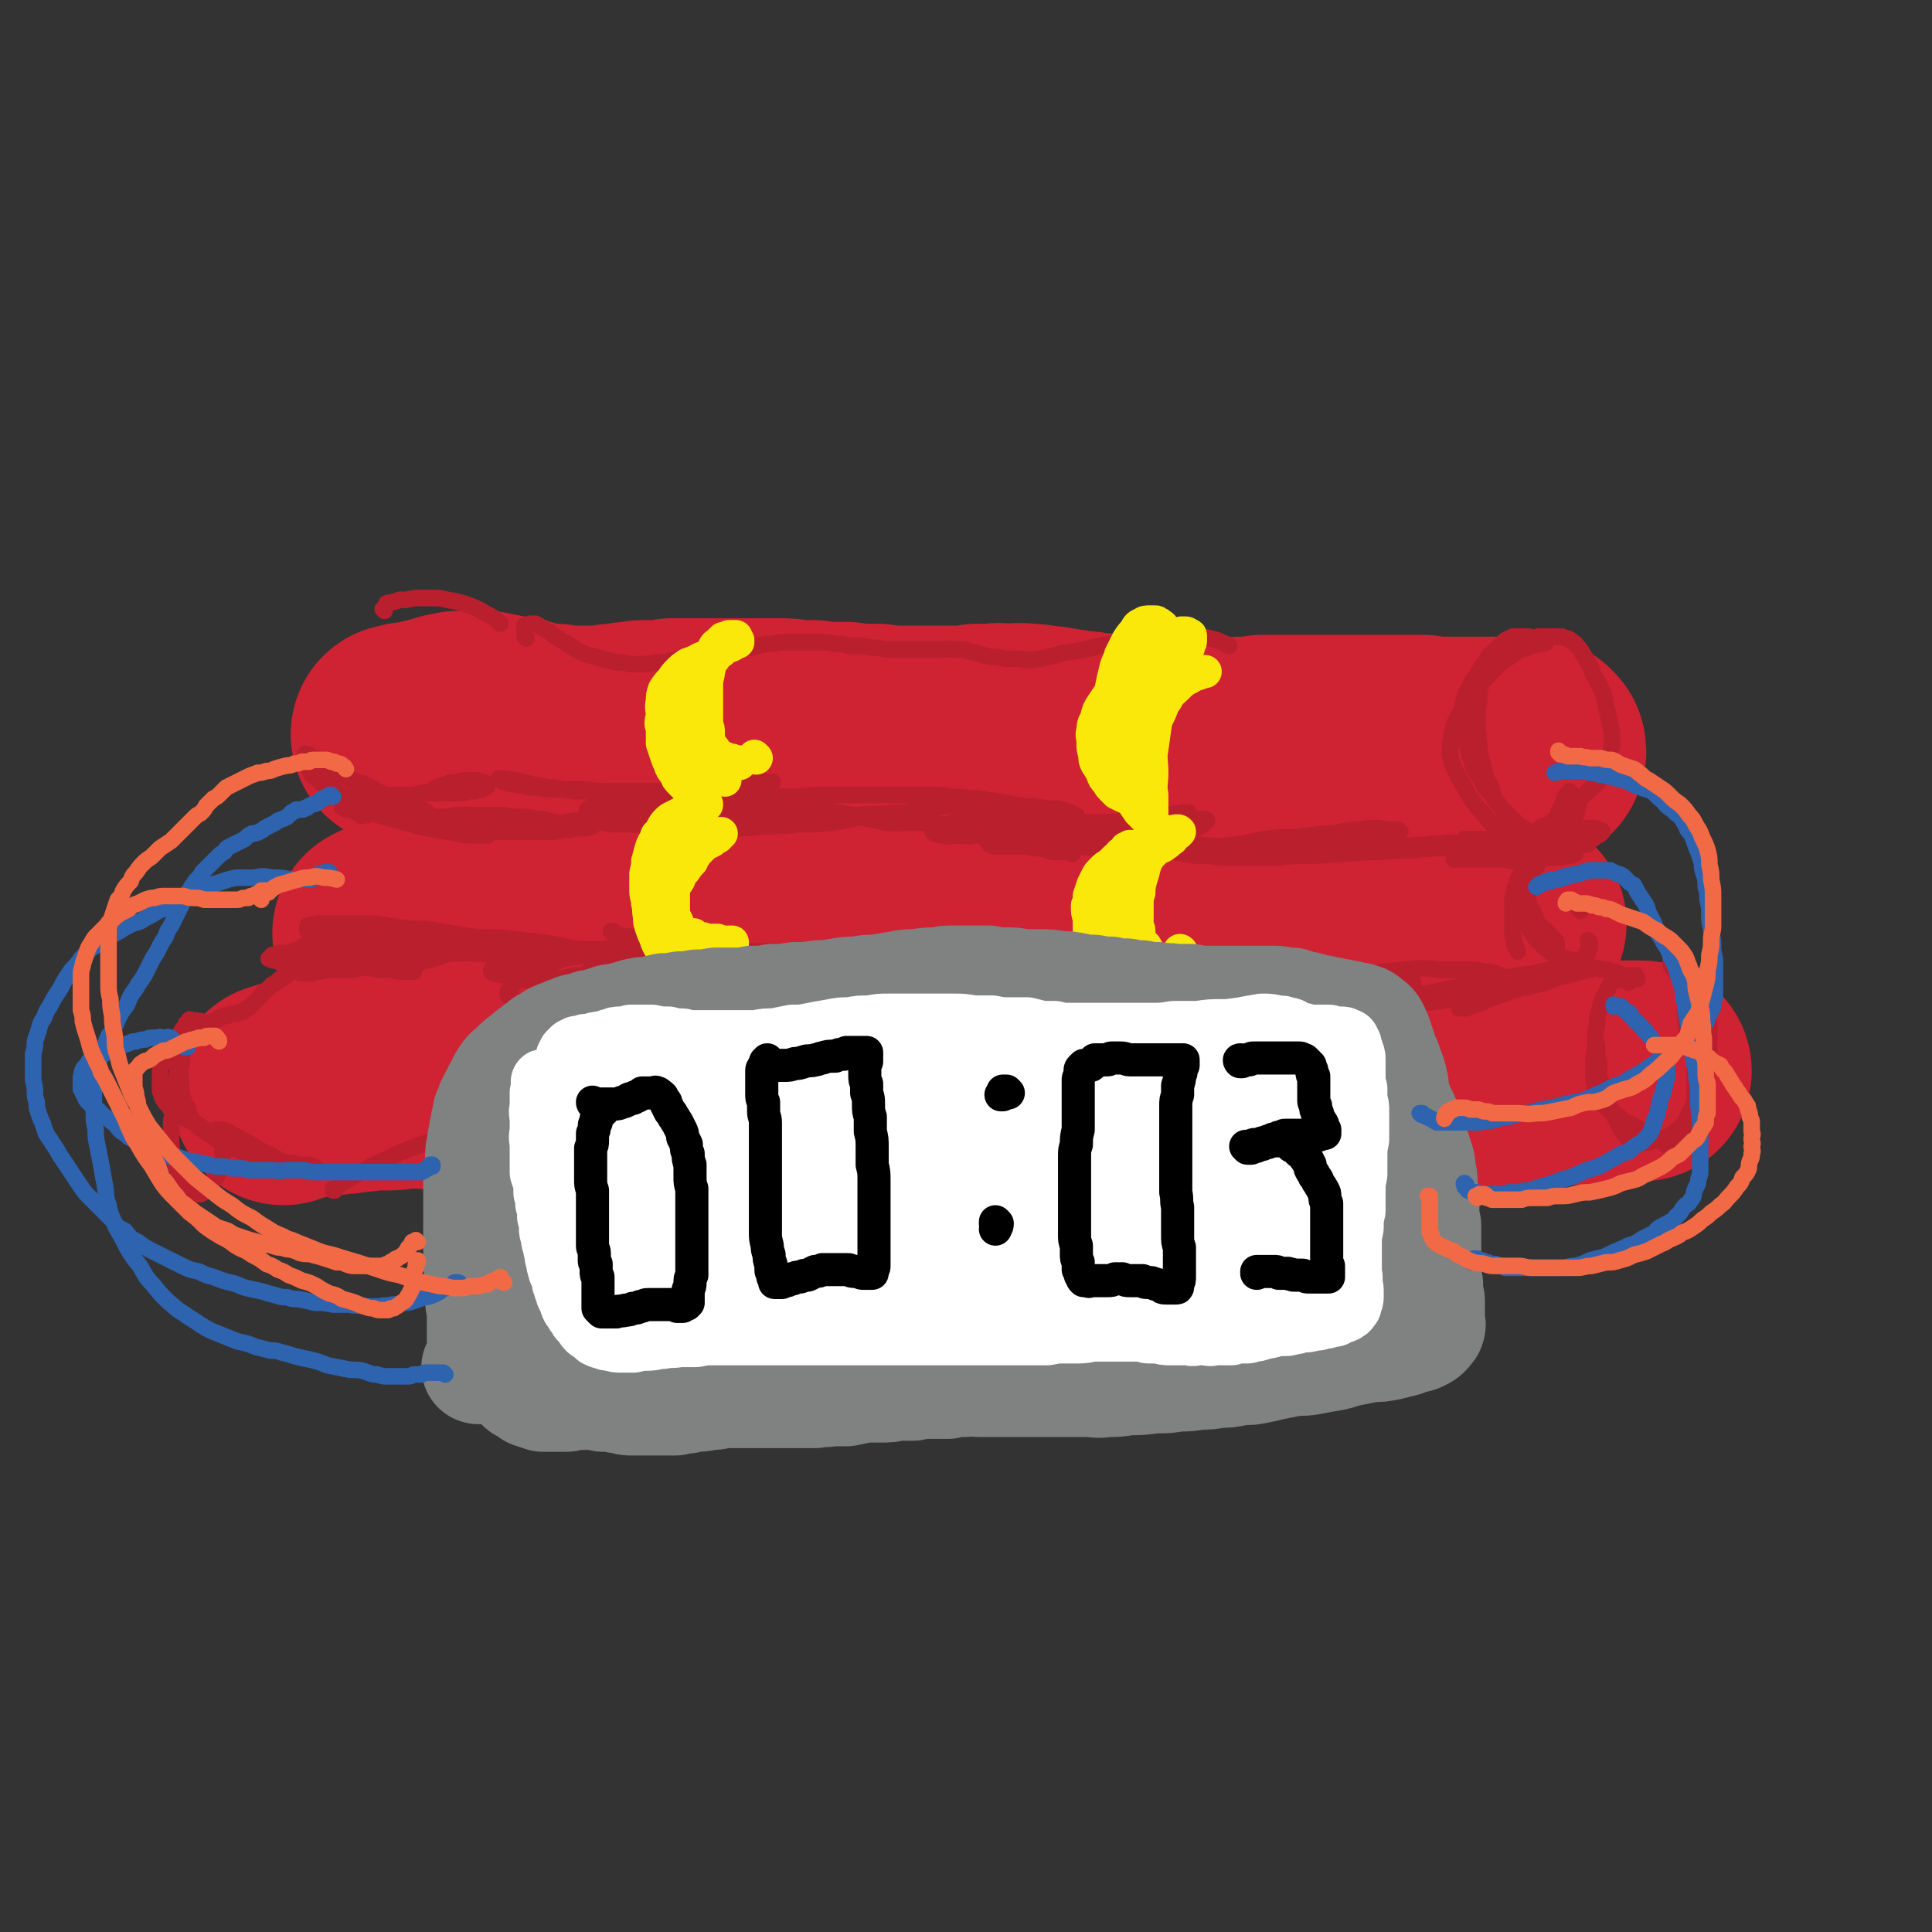<svg viewBox='0 0 1050 1050' version='1.1' xmlns='http://www.w3.org/2000/svg' xmlns:xlink='http://www.w3.org/1999/xlink'><rect x="0" y="0" width="1050" height="1050" fill="#333333" stroke="none"/><g fill='none' stroke='rgb(207,34,51)' stroke-width='120' stroke-linecap='round' stroke-linejoin='round'><path d='M219,400c0,0 -1,0 -1,-1 0,0 0,1 1,1 0,0 0,-1 0,-1 1,0 1,0 3,-1 1,0 1,0 3,0 2,0 2,0 4,-1 2,0 2,0 4,-1 2,0 2,0 4,-1 4,-1 4,-1 7,-2 3,0 3,0 5,-1 3,0 3,0 5,0 3,0 3,-1 5,0 3,0 3,0 5,0 2,1 2,1 5,1 2,1 2,1 5,1 2,1 2,1 5,1 2,1 2,1 5,1 3,1 3,1 5,2 4,0 4,0 7,1 3,0 3,0 6,0 4,1 4,1 7,1 4,0 4,0 8,0 4,0 4,0 8,0 4,0 4,0 8,-1 4,0 4,0 8,-1 4,0 4,0 8,-1 4,0 4,0 8,0 4,0 4,0 8,-1 4,0 4,0 8,0 4,0 4,0 8,0 4,0 4,0 7,0 4,0 4,0 9,0 4,0 4,0 8,0 4,0 4,0 8,0 5,0 5,0 10,0 5,0 5,0 10,1 4,0 4,0 9,0 5,1 5,1 9,1 5,0 5,0 9,0 4,1 4,1 9,1 4,0 4,0 8,0 4,1 4,1 8,1 5,0 5,0 9,0 4,0 4,0 9,0 4,0 4,0 9,0 4,0 4,0 9,0 5,0 5,0 10,-1 4,0 4,0 9,0 4,-1 4,0 9,0 4,0 4,-1 9,0 4,0 4,0 9,1 3,0 3,0 7,1 4,0 4,1 8,1 4,1 4,1 8,1 4,1 4,1 9,1 4,1 4,1 9,1 5,1 5,1 10,1 5,0 5,0 10,0 4,1 4,1 9,1 5,0 5,0 10,0 5,0 5,0 10,0 5,0 5,0 10,0 5,-1 5,-1 9,-1 5,0 5,0 10,-1 4,0 4,0 9,0 4,0 4,0 9,0 4,0 4,0 8,0 4,0 4,0 8,0 3,0 3,0 7,0 4,0 4,0 7,0 4,0 4,0 8,0 3,0 3,0 6,0 3,0 3,0 7,0 3,0 3,0 6,0 3,0 3,0 6,0 3,0 3,0 6,0 3,1 3,0 5,1 3,0 3,0 6,0 2,0 2,0 4,0 3,0 3,0 5,0 2,0 2,0 5,0 2,0 2,0 4,0 3,0 3,0 5,0 2,0 2,0 4,0 2,0 2,0 3,0 2,0 2,0 4,0 2,0 2,0 4,0 1,0 1,0 1,0 2,0 2,0 3,0 1,0 1,0 2,0 1,0 1,0 2,0 1,0 1,0 1,0 1,0 1,0 2,0 0,0 0,0 1,1 0,0 0,0 0,0 0,0 0,0 0,0 1,1 1,1 0,1 0,0 0,0 0,1 0,0 0,0 0,1 0,0 0,0 0,0 -1,0 -1,1 -1,1 0,0 0,0 -1,0 0,0 0,0 0,0 -1,0 -1,0 -1,0 -1,0 -1,0 -1,0 -1,0 -1,0 -1,0 -1,0 -1,0 -2,0 -1,0 -1,0 -2,0 -1,0 -1,1 -2,1 -1,0 -1,0 -2,0 0,0 0,0 -1,0 0,0 -1,0 -1,0 0,0 1,0 1,-1 '/><path d='M209,508c0,0 -1,-1 -1,-1 0,0 0,0 1,1 0,0 0,0 0,0 0,0 0,0 0,0 0,-1 -1,-1 0,-1 0,0 0,0 1,-1 1,0 0,0 1,0 1,-1 2,-1 3,-1 1,-1 2,-1 3,-1 3,0 3,0 5,0 3,0 3,0 6,-1 3,0 3,0 6,0 4,0 4,0 8,-1 4,0 4,0 7,0 4,0 4,0 7,0 3,0 3,0 6,0 3,0 3,0 7,0 4,0 4,0 8,1 3,0 3,0 7,0 3,0 3,0 7,0 4,0 4,0 8,0 4,0 4,0 8,0 4,0 4,0 8,0 4,0 4,1 7,1 5,0 5,0 9,0 3,1 3,1 7,1 4,0 4,0 7,1 3,0 3,0 7,0 3,1 3,1 7,1 4,0 4,0 8,0 4,0 4,0 8,0 4,1 4,1 8,1 4,0 4,0 9,0 4,1 4,1 9,1 4,0 4,0 9,0 5,1 5,1 9,2 5,0 5,0 10,1 4,0 4,1 9,1 4,1 4,1 8,1 5,0 5,0 9,1 5,0 5,0 10,0 5,0 5,0 10,0 6,0 6,0 11,1 5,0 5,0 10,0 4,1 4,1 9,1 5,0 5,0 9,1 5,0 5,0 10,1 4,0 4,0 8,1 4,0 4,0 8,1 4,0 4,0 9,0 4,0 4,0 8,0 5,1 5,1 10,1 4,0 4,0 9,0 4,1 4,0 9,1 4,0 4,0 8,1 5,0 5,0 9,0 4,1 4,1 8,1 3,0 3,0 7,0 4,1 4,1 7,1 4,0 4,0 7,0 3,0 3,0 6,1 3,0 3,-1 6,0 3,0 3,0 6,0 4,0 4,0 7,0 3,0 3,0 6,0 3,0 3,0 6,0 4,0 4,0 7,0 3,0 3,0 6,0 3,-1 3,-1 6,-1 2,0 2,0 5,-1 2,0 2,0 5,0 2,0 2,0 4,-1 2,0 2,0 5,0 2,-1 2,0 5,-1 2,0 2,0 5,0 2,-1 2,0 4,-1 3,0 3,0 6,-1 4,-1 4,-1 7,-2 4,-1 4,-1 7,-1 3,-1 3,-1 7,-2 3,-1 3,-1 6,-1 3,-1 3,0 6,-1 2,0 2,-1 4,-1 3,-1 3,-1 5,-1 2,-1 2,0 5,-1 2,-1 2,-1 4,-1 2,-1 2,-1 5,-1 2,-1 2,-1 4,-2 2,0 2,0 4,-1 3,0 3,0 6,-1 2,-1 2,-1 5,-1 2,-1 2,-1 3,-2 2,0 2,0 4,0 2,-1 2,-1 3,-1 1,0 1,0 2,0 1,0 1,0 2,0 2,0 2,0 3,0 1,0 1,0 1,0 1,0 1,1 2,1 0,0 0,0 0,0 1,0 1,0 1,0 0,1 0,0 1,0 0,0 0,0 1,0 '/><path d='M154,595c0,0 -1,-1 -1,-1 0,0 1,0 1,0 0,1 -1,0 -1,0 0,0 0,0 0,0 0,0 0,0 0,0 1,0 0,0 1,0 1,0 1,0 2,-1 2,0 2,0 4,0 1,-1 1,-1 2,-1 4,-1 4,-1 8,-1 2,-1 2,-1 5,-1 4,0 4,0 7,-1 6,0 6,0 11,-1 3,0 3,0 7,-1 5,0 5,0 9,0 5,0 5,0 10,-1 5,0 5,0 11,0 9,1 9,1 18,2 4,0 4,1 8,1 5,1 5,1 10,2 5,0 5,0 11,1 5,0 5,0 10,1 5,0 5,0 10,1 5,1 5,1 10,2 5,1 5,0 11,1 5,1 5,1 11,2 7,1 7,1 14,3 5,1 5,0 10,1 4,1 4,2 8,2 7,2 7,2 14,3 6,0 6,1 12,1 6,1 6,1 12,1 4,0 4,0 9,0 8,0 8,0 16,0 7,0 7,0 13,0 7,0 7,0 13,0 5,0 5,0 10,0 8,0 8,0 17,0 6,0 6,0 12,0 5,0 5,0 9,0 6,0 6,0 11,0 8,0 8,-1 15,-1 6,-1 6,-1 11,-2 4,0 4,0 8,0 7,-1 7,-1 14,-1 4,-1 4,-1 8,-1 6,0 6,0 12,0 4,0 4,0 7,0 4,0 4,0 9,0 4,0 4,0 9,0 6,-1 6,0 13,0 5,-1 5,0 10,-1 4,0 4,0 9,0 3,0 3,0 6,0 5,0 5,-1 10,-1 5,0 5,0 9,0 4,0 4,0 8,0 4,0 4,0 7,-1 3,0 3,0 6,0 3,0 3,0 7,0 4,0 4,-1 8,-1 3,0 3,0 6,0 3,0 3,0 5,0 3,0 3,1 6,0 3,0 3,0 6,0 3,-1 3,-1 6,-1 4,-1 4,-1 8,-2 4,0 4,0 8,-1 3,-1 3,-1 7,-1 3,-1 3,-1 6,-1 3,-1 3,-1 7,-2 3,0 3,0 7,-1 2,0 2,0 5,0 2,-1 2,-1 5,-1 2,0 2,0 4,-1 3,0 3,0 7,-1 3,-1 3,-1 6,-1 3,-1 3,0 6,-1 2,0 2,-1 4,-1 3,0 3,0 6,-1 2,0 2,0 5,0 2,-1 2,-1 4,-1 2,0 2,0 4,0 2,0 2,0 3,0 2,0 2,0 5,0 1,0 1,0 3,0 2,0 2,0 4,0 2,0 2,0 4,0 2,0 2,0 4,0 2,0 2,0 3,0 2,0 2,0 4,0 2,0 2,0 3,0 2,0 2,0 4,0 2,0 2,0 4,0 2,0 2,0 3,0 2,0 2,0 4,0 1,-1 1,-1 3,-1 1,0 1,0 2,0 2,0 2,0 3,0 2,-1 2,-1 3,-1 1,0 1,0 1,0 1,0 1,0 1,0 1,0 1,0 1,0 0,0 0,0 0,0 0,0 0,0 1,0 0,0 0,0 0,0 0,0 0,0 0,0 0,0 0,0 0,0 0,0 0,0 1,0 0,0 0,0 0,0 1,0 1,0 1,0 1,0 1,0 1,0 0,0 0,0 1,0 0,0 0,0 0,0 1,0 1,0 1,0 1,0 1,0 1,0 '/></g>
<g fill='none' stroke='rgb(186,31,46)' stroke-width='9' stroke-linecap='round' stroke-linejoin='round'><path d='M195,438c0,-1 -1,-1 -1,-1 0,-1 0,0 0,0 0,0 0,0 0,0 0,0 0,0 0,1 0,0 0,0 -1,0 0,1 0,1 0,1 -1,0 -1,0 -1,0 0,0 0,0 0,0 -1,0 -1,0 -1,0 0,0 0,0 0,0 0,0 0,0 0,0 1,1 0,0 0,0 0,0 0,0 0,1 0,0 0,0 0,0 0,0 0,0 0,0 0,0 0,0 0,0 0,0 0,0 0,0 0,0 0,0 0,0 0,0 0,0 -1,0 0,-1 1,0 1,0 0,0 0,0 0,0 0,0 0,0 -1,0 0,-1 1,0 1,0 0,0 0,0 0,0 0,0 -1,0 -1,0 0,-1 1,0 1,0 1,0 1,0 1,0 1,0 1,1 1,1 1,0 1,0 1,1 0,0 0,0 1,0 0,0 0,0 1,1 0,0 0,0 0,0 0,0 0,0 0,0 0,0 0,0 0,0 0,0 0,0 0,0 0,0 0,0 0,0 1,1 0,0 0,0 0,0 0,0 1,0 0,0 0,0 0,0 0,0 0,0 1,0 1,0 1,0 1,0 1,0 1,0 2,-1 0,0 0,0 1,0 2,-1 2,0 4,-1 2,-1 2,-1 4,-1 2,-1 2,-1 4,-2 3,-1 3,-2 6,-3 3,-1 3,-1 7,-3 3,-1 3,-1 7,-2 3,-2 3,-2 6,-3 3,-1 3,-1 5,-2 3,0 3,0 7,-1 1,0 1,0 3,0 2,0 2,0 4,0 1,1 1,0 3,1 1,0 1,0 2,1 0,0 0,0 0,1 0,0 1,0 1,0 0,0 0,0 0,0 -1,1 -1,1 -3,2 -2,0 -2,0 -4,1 -2,0 -2,0 -4,0 -2,1 -2,1 -4,1 -3,0 -3,0 -7,0 -4,0 -4,0 -9,0 -5,0 -5,0 -10,1 -5,0 -5,0 -9,0 -4,0 -4,1 -8,1 -4,0 -4,0 -7,1 -3,0 -3,0 -6,1 -2,0 -2,0 -4,1 -1,0 -1,0 -2,1 -1,0 -1,0 -1,1 -1,0 -1,0 -1,0 0,1 0,1 0,1 0,0 0,0 1,0 1,1 1,1 1,1 2,0 2,0 4,0 2,1 2,1 5,1 3,1 3,1 6,1 3,1 3,1 6,2 4,1 4,1 8,2 5,2 5,1 10,3 5,1 5,1 10,2 6,1 6,1 12,2 4,1 4,1 9,1 2,0 2,0 4,0 1,0 1,0 2,0 1,0 1,0 1,0 0,0 0,0 0,0 0,0 0,0 0,-1 -2,0 -2,0 -3,0 -2,-1 -2,-1 -3,-1 -3,-1 -3,-1 -5,-2 -2,0 -2,0 -4,-1 -3,-1 -3,-1 -5,-2 -4,-1 -4,-1 -8,-2 -4,-1 -4,-1 -8,-2 -5,-1 -5,-1 -9,-2 -4,-1 -4,-1 -8,-2 -3,-1 -3,-1 -7,-2 -3,0 -3,0 -6,-1 -1,0 -1,0 -3,-1 -1,0 -1,0 -2,0 0,0 0,0 -1,0 0,0 0,0 0,1 1,0 1,0 2,1 1,1 2,0 3,1 2,1 2,1 4,1 2,1 2,1 4,1 2,0 2,0 5,1 2,0 2,0 5,1 2,0 2,0 4,0 3,1 3,1 5,1 2,0 2,0 4,0 1,0 1,0 2,-1 0,0 1,0 1,0 0,-1 -1,-1 -1,-1 -1,-1 -1,-1 -3,-1 -2,0 -2,0 -4,0 -3,-1 -3,-1 -6,-1 -4,0 -4,0 -8,-1 -4,0 -4,0 -7,-1 -4,-1 -4,-1 -7,-2 -3,-1 -3,-1 -6,-2 -2,0 -2,0 -4,-1 -3,-2 -3,-2 -6,-4 -2,-1 -2,-1 -4,-3 -2,-2 -1,-2 -3,-4 -1,-1 -1,-1 -2,-2 -1,-1 -1,-1 -2,-3 -1,-1 -1,-1 -1,-2 -1,-1 -1,-1 -1,-2 -1,0 -1,0 -1,-1 0,-1 0,0 0,-1 0,0 0,0 0,0 0,0 0,0 0,0 0,0 0,-1 0,0 0,0 0,0 1,0 1,0 1,0 2,1 2,1 2,1 4,2 2,1 2,1 4,3 3,1 3,1 6,3 1,1 2,1 4,2 3,2 3,2 7,4 3,1 3,0 5,2 4,1 4,2 8,4 3,1 3,1 5,2 2,1 2,1 3,1 2,1 2,1 4,2 1,0 1,0 1,0 0,0 0,0 0,0 0,0 0,0 0,0 -2,0 -2,0 -3,0 -2,0 -2,-1 -5,-1 -2,-1 -2,-1 -5,-2 -2,-1 -2,-1 -4,-3 -4,-2 -4,-2 -7,-4 -3,-1 -3,-1 -5,-2 -3,-2 -3,-2 -7,-3 -3,-2 -3,-1 -6,-2 -2,-1 -2,-1 -4,-2 -2,-1 -2,-1 -3,-1 -1,0 -1,0 -2,-1 -1,0 -1,0 -1,0 -1,1 -1,1 0,1 0,1 0,1 0,2 1,1 1,1 1,2 1,2 1,2 3,3 2,1 1,1 3,3 2,1 2,1 4,3 3,1 3,2 5,3 3,2 3,2 7,4 3,2 3,2 6,4 4,1 4,1 7,2 3,1 3,1 7,2 2,0 2,0 5,0 4,1 4,0 8,0 4,0 4,0 7,0 4,0 4,0 8,0 4,0 4,0 8,-1 5,0 5,0 10,0 3,0 3,0 6,0 5,0 5,0 11,0 4,1 4,1 9,1 4,0 4,0 8,1 4,0 4,0 7,1 4,1 4,1 7,1 3,1 3,1 6,1 2,1 2,1 4,1 2,0 2,0 4,0 1,0 1,0 2,0 0,0 0,0 1,0 0,0 0,0 0,0 0,0 0,0 -1,0 -1,1 -1,1 -2,1 -3,0 -3,0 -6,0 -3,1 -3,1 -7,1 -4,1 -4,1 -7,1 -5,0 -5,0 -9,0 -4,0 -4,0 -8,0 -4,0 -4,0 -8,0 -4,0 -4,0 -7,0 -2,0 -2,0 -4,0 -1,0 -1,0 -2,0 -1,-1 -1,0 -1,0 0,0 0,0 0,0 1,0 1,0 1,0 2,0 2,0 4,0 2,0 2,0 5,0 4,0 4,0 9,0 5,-1 5,-1 10,-2 5,-1 5,-1 11,-2 6,-1 6,-1 12,-2 6,0 6,0 12,-1 7,0 7,0 14,-1 6,-1 6,-1 13,-1 6,-1 6,-1 13,-2 7,-1 7,-1 14,-3 7,-2 7,-2 14,-4 5,-2 5,-2 11,-4 4,-1 4,0 9,-2 2,0 2,-1 4,-2 2,0 2,0 3,-1 0,0 0,0 1,0 0,0 0,0 0,0 -1,0 -1,0 -1,0 -2,0 -2,0 -4,0 -2,0 -2,0 -5,1 -4,0 -4,1 -7,1 -5,1 -5,1 -10,1 -7,1 -7,1 -13,1 -7,1 -7,1 -14,1 -7,0 -7,0 -14,0 -7,0 -7,0 -14,0 -7,0 -7,0 -14,0 -6,0 -6,0 -12,0 -6,-1 -6,-1 -11,-2 -5,0 -5,-1 -9,-1 -4,-1 -4,-1 -8,-2 -3,-1 -3,-1 -6,-1 -2,-1 -2,0 -5,-1 0,0 0,0 -1,0 -1,0 -1,0 -1,0 0,0 0,0 0,0 1,0 1,0 1,1 1,1 1,1 3,1 2,1 2,1 4,1 3,1 3,1 6,1 3,1 3,1 7,1 6,1 6,1 11,1 7,0 7,0 14,0 9,1 9,1 17,1 9,1 9,1 19,1 9,1 9,1 18,1 10,1 10,1 20,2 10,1 10,1 19,2 10,1 10,1 19,2 8,1 8,1 16,2 7,1 7,1 13,2 6,1 6,1 12,2 4,0 4,0 9,1 3,1 3,1 7,2 1,0 1,0 2,0 1,1 1,0 1,0 0,0 0,0 0,0 -1,0 -1,1 -1,0 -3,0 -3,0 -6,0 -5,-1 -5,-1 -10,-2 -8,-1 -8,-1 -15,-2 -8,-1 -8,-1 -16,-1 -10,-1 -10,-1 -19,-2 -10,0 -10,0 -20,0 -10,0 -10,0 -20,-1 -9,0 -9,0 -18,-1 -7,0 -7,0 -14,-1 -5,0 -5,0 -10,0 -4,-1 -4,-1 -9,-1 -3,1 -3,0 -6,1 -2,0 -2,0 -4,2 -1,0 -1,0 -2,1 0,1 0,1 0,2 0,1 0,1 0,2 2,1 2,1 4,2 3,1 3,1 6,1 4,1 4,1 9,1 6,0 6,0 12,0 8,0 8,0 16,0 10,0 10,0 19,0 10,0 10,0 19,-1 11,0 11,0 22,-1 11,-1 11,-1 21,-2 10,-1 10,-1 19,-1 8,-1 8,0 17,-1 6,0 6,0 12,-1 5,0 5,0 10,-1 4,-1 4,-1 9,-2 3,0 3,-1 6,-1 2,-1 2,-1 4,-2 1,0 1,0 2,0 0,0 0,0 0,-1 0,0 0,0 -1,0 -1,1 -1,1 -3,1 -3,1 -3,1 -6,2 -6,1 -6,1 -12,2 -8,2 -8,2 -15,3 -9,1 -9,1 -18,2 -10,1 -10,2 -19,3 -9,1 -9,1 -18,1 -10,1 -10,1 -19,1 -8,1 -8,1 -16,1 -8,0 -8,0 -15,0 -6,0 -6,0 -13,0 -5,0 -5,-1 -11,-1 -6,0 -6,0 -11,-1 -4,-1 -4,-1 -7,-2 -4,-1 -4,0 -8,-2 -2,0 -2,0 -4,-1 -2,-1 -2,-1 -3,-2 0,0 0,0 -1,-1 0,0 0,0 0,0 2,0 2,0 3,0 3,0 3,0 5,0 4,0 4,0 7,-1 5,0 5,0 10,0 8,-1 8,-1 15,-2 9,-1 9,-1 18,-2 9,-1 9,-1 19,-1 10,-1 10,-1 20,-1 11,0 11,0 21,-1 10,0 10,0 21,0 10,0 10,0 20,0 9,0 9,0 17,0 8,0 8,0 16,1 7,0 7,1 14,1 6,1 6,1 13,2 5,1 5,1 10,2 6,1 6,1 11,2 4,1 4,1 9,2 3,0 3,0 5,1 2,0 2,0 4,0 0,0 0,0 1,0 0,0 0,0 0,0 -1,0 -1,0 -2,-1 -3,-1 -3,-1 -6,-2 -5,-1 -5,0 -10,-1 -6,-1 -6,-1 -12,-1 -7,-1 -7,-1 -14,-1 -7,0 -7,0 -14,0 -6,0 -6,0 -13,1 -7,1 -7,1 -13,2 -5,1 -5,1 -10,2 -4,0 -4,0 -8,1 -2,0 -2,0 -4,0 -2,1 -2,1 -3,1 -1,0 -1,0 -2,0 0,1 0,1 0,1 1,0 1,0 1,0 1,1 2,1 3,1 2,1 2,1 5,1 4,0 4,0 9,0 6,0 6,0 12,0 7,1 7,1 15,1 8,0 8,0 16,1 8,0 8,0 16,1 9,1 9,1 18,1 9,0 9,0 18,0 9,0 9,0 17,0 7,0 7,-1 15,-2 5,0 5,0 11,-1 4,-1 4,-1 8,-2 2,-1 2,-1 5,-2 1,0 1,0 2,-1 1,-1 1,-1 1,-1 0,0 0,0 0,0 0,-1 0,0 -1,0 -1,0 -1,-1 -3,0 -3,0 -3,0 -7,1 -5,1 -5,1 -11,2 -7,1 -7,1 -13,1 -7,1 -7,1 -13,1 -6,0 -6,0 -12,0 -6,0 -6,-1 -11,-1 -6,0 -6,0 -11,0 -5,0 -5,0 -10,0 -4,0 -4,-1 -7,-1 -3,0 -3,0 -6,0 -2,0 -2,0 -4,0 -1,0 -1,0 -2,0 0,0 -1,0 -1,0 0,0 0,0 0,1 1,0 1,0 2,1 1,1 1,2 2,3 2,1 2,1 4,2 4,1 4,1 8,2 5,2 5,2 10,3 7,1 7,0 13,1 8,1 7,2 15,2 7,1 7,1 14,2 7,0 7,0 13,0 6,0 6,0 11,0 4,0 4,1 7,0 2,-1 2,-1 4,-2 2,-1 2,-1 3,-2 0,0 0,0 0,-1 1,0 1,0 0,-1 0,0 0,0 -1,0 -2,-1 -2,-1 -4,-1 -3,0 -3,0 -6,0 -6,-1 -6,-1 -12,-1 -7,-1 -7,-1 -13,-2 -7,-1 -7,-1 -13,-2 -6,-2 -6,-2 -12,-3 -6,-1 -6,-1 -12,-1 -5,-1 -5,-1 -11,-2 -5,0 -5,0 -11,0 -4,0 -4,0 -9,0 -5,1 -5,1 -10,1 -4,1 -4,1 -9,2 -3,1 -3,1 -6,2 -2,0 -2,0 -3,1 -1,0 0,0 -1,1 0,0 0,1 0,1 1,1 1,1 2,1 2,1 2,1 4,1 3,1 3,0 6,0 6,0 6,1 11,0 5,0 5,-1 11,-2 7,0 7,0 13,-1 8,-1 8,-1 15,-2 7,0 7,0 15,-1 7,0 7,0 14,-1 7,0 7,0 14,0 7,-1 7,-1 13,-1 5,0 5,0 10,0 4,0 4,0 7,-1 4,0 4,0 7,0 1,0 1,0 3,0 1,0 1,0 3,0 0,0 0,0 1,1 0,0 0,0 0,0 0,0 0,0 -1,1 -1,1 -1,1 -2,2 -3,1 -3,1 -5,2 -3,1 -3,1 -6,2 -4,1 -4,1 -9,2 -5,1 -5,1 -10,2 -6,0 -7,-1 -13,0 -7,0 -7,0 -13,0 -6,0 -6,0 -12,0 -4,0 -4,0 -9,0 -2,0 -2,0 -5,0 -1,0 -1,0 -3,0 0,0 0,0 -1,0 0,1 0,1 0,1 0,0 0,0 0,0 1,1 2,1 3,1 2,0 2,0 4,1 3,0 3,0 7,0 5,0 5,0 11,0 7,1 7,1 14,1 8,0 8,0 16,0 8,0 8,0 16,0 8,0 8,0 17,0 8,-1 8,-1 16,-2 9,-1 9,-2 17,-3 8,-1 8,-1 16,-1 8,-1 8,-1 17,-2 6,0 6,0 12,0 6,0 6,0 11,0 5,-1 5,-1 9,-1 2,0 2,0 5,0 1,0 1,0 3,0 0,0 0,0 0,0 0,0 0,0 0,0 -1,-1 -1,-1 -1,-1 -2,0 -2,0 -5,0 -3,0 -3,-1 -7,-1 -5,0 -5,0 -9,1 -5,0 -5,0 -10,1 -5,1 -5,2 -9,3 -5,1 -5,1 -10,2 -4,1 -3,1 -7,2 -3,1 -3,1 -5,2 -2,1 -2,0 -4,1 -1,1 -1,1 -2,1 0,1 0,1 0,1 0,0 -1,0 -1,0 1,0 1,0 1,0 1,0 1,0 1,0 3,0 3,0 5,0 3,0 3,0 6,0 5,0 5,0 9,-1 6,0 6,0 11,0 5,0 5,0 11,0 6,-1 6,-1 12,-1 7,-1 7,-1 14,-2 7,0 7,-1 14,-1 5,-1 5,0 11,-1 4,0 4,0 8,0 3,-1 3,-1 6,-1 2,0 2,0 4,0 0,0 0,0 1,0 0,0 0,0 0,0 0,0 0,0 0,0 0,1 0,1 0,1 -2,1 -2,1 -4,1 -3,1 -3,1 -6,1 -6,0 -6,0 -11,1 -8,0 -8,0 -16,1 -9,0 -9,0 -18,1 -9,0 -9,0 -18,1 -10,0 -10,1 -19,1 -9,0 -9,0 -18,1 -8,0 -8,0 -16,0 -8,0 -8,0 -15,0 -7,-1 -7,-1 -14,-1 -6,-1 -6,-1 -12,-2 -5,-1 -5,-2 -10,-4 -5,-1 -5,-1 -9,-3 -4,-2 -4,-2 -7,-4 -3,-1 -3,-1 -5,-2 -2,0 -2,-1 -3,-1 -1,-1 -1,-1 -2,-1 0,0 0,0 -1,-1 0,0 0,0 0,0 1,1 1,1 1,1 2,0 2,1 3,1 2,1 2,1 5,2 4,1 4,1 7,1 5,2 5,2 10,3 6,1 6,1 12,1 6,2 6,2 13,3 9,1 9,1 17,1 9,1 9,1 18,1 10,0 10,0 19,0 11,0 11,0 22,0 10,0 10,0 20,0 10,-1 10,-1 20,-1 8,-1 8,-1 17,-1 6,0 6,0 13,0 6,-1 6,-1 13,-1 5,0 5,0 11,0 4,0 4,-1 8,0 2,0 2,0 4,1 2,0 2,0 3,0 2,1 2,1 4,2 1,0 1,0 1,1 1,1 1,1 1,1 -1,1 -1,1 -2,2 0,0 0,1 -2,1 -2,1 -2,1 -5,1 -2,1 -3,0 -6,1 -3,0 -3,0 -6,0 -4,-1 -4,-1 -7,-1 -4,0 -4,0 -9,0 -3,0 -3,0 -7,0 -3,0 -3,0 -5,0 -1,0 -1,0 -3,0 0,0 -1,0 -1,0 0,0 0,0 0,0 0,0 0,0 0,0 1,0 1,0 2,0 2,0 2,0 4,0 3,0 3,0 6,0 5,0 5,0 10,-1 4,0 4,0 8,0 4,0 4,0 8,0 3,0 3,0 6,0 3,0 3,0 6,0 3,0 3,0 6,0 3,0 3,0 5,-1 2,0 2,0 3,0 1,-1 1,-1 2,-1 0,0 0,0 0,0 0,0 0,0 0,0 -1,0 -1,0 -1,0 -1,0 -1,0 -2,0 -1,0 -1,0 -3,0 -2,0 -2,0 -4,0 -3,-1 -3,-1 -5,-1 -4,-1 -4,-1 -8,-2 -4,-1 -4,-1 -8,-2 -4,-1 -4,0 -8,-1 -4,0 -4,0 -8,-1 -4,0 -4,0 -7,-1 -2,0 -2,0 -4,0 -1,0 -1,0 -2,0 0,0 0,0 0,0 0,0 0,0 0,0 0,0 0,0 0,0 2,0 2,0 3,0 3,0 3,0 5,0 4,0 4,0 7,0 3,0 3,0 7,0 4,0 4,0 8,0 3,0 3,0 6,0 3,0 3,0 7,0 4,0 4,0 8,0 4,0 4,0 8,0 4,-1 4,-1 7,-1 3,0 3,0 6,-1 1,0 1,0 2,-1 0,0 0,0 1,-1 0,0 0,0 0,0 -1,-1 -1,-1 -2,-1 -1,-1 -1,-1 -3,-1 -2,0 -2,0 -4,0 -3,0 -3,-1 -6,0 -3,0 -3,0 -6,1 -3,0 -3,0 -6,1 -2,1 -2,1 -4,1 -2,0 -2,0 -4,0 -1,0 -1,1 -2,1 0,0 0,0 -1,0 0,0 0,0 0,0 0,0 0,0 0,0 0,0 0,0 0,0 1,0 1,0 1,0 2,0 2,0 3,0 2,0 2,0 4,1 3,0 3,0 5,0 3,0 3,0 6,1 2,0 2,0 4,1 2,0 2,0 4,0 0,0 0,0 1,1 1,0 1,0 2,0 0,0 0,1 0,1 0,0 0,0 0,0 0,0 0,0 -1,0 -1,0 -1,0 -3,0 -1,0 -1,-1 -3,-1 -2,-1 -2,-1 -4,-2 -2,0 -2,0 -4,-1 -1,-1 -1,-1 -3,-2 -1,-1 -1,-1 -2,-2 -1,0 -1,0 -2,-1 -1,0 -1,0 -1,0 0,0 0,0 0,-1 0,0 0,0 0,0 0,1 -1,0 -1,0 0,0 0,0 1,0 0,0 0,0 0,0 0,0 0,0 0,0 1,0 1,0 1,0 1,1 1,0 2,1 1,0 1,0 2,1 1,0 1,0 1,1 1,0 1,1 1,1 1,1 1,1 2,2 0,1 0,2 1,3 0,0 0,0 1,0 '/><path d='M885,534c0,0 0,-1 -1,-1 0,0 1,0 1,0 0,0 0,0 0,-1 0,0 0,0 0,0 0,0 0,0 0,0 0,0 0,0 0,-1 0,0 0,0 0,0 0,0 0,0 0,0 0,0 0,0 0,0 -1,-1 -1,-1 -2,-1 -1,0 -1,0 -1,0 -1,0 -1,0 -2,-1 -1,0 -1,0 -2,-1 -1,0 -1,0 -2,0 -2,-1 -2,-1 -4,-1 -2,0 -2,0 -4,-1 -3,0 -3,0 -5,0 -3,0 -3,0 -6,0 -4,0 -4,0 -7,1 -4,0 -5,0 -9,1 -7,3 -7,3 -14,6 -7,2 -7,2 -13,4 -5,2 -5,2 -9,4 -3,1 -3,0 -6,1 -2,1 -2,1 -4,2 0,0 0,0 -1,1 0,1 -1,1 -1,1 0,0 0,1 0,1 0,0 0,0 1,0 1,0 1,0 3,0 2,-1 2,-1 5,-2 4,-1 3,-1 7,-3 4,-1 4,-2 9,-3 4,-2 4,-1 8,-3 3,-1 3,0 6,-1 4,-1 4,-1 8,-2 4,-2 4,-2 8,-3 4,-1 4,-1 8,-2 2,0 2,-1 4,-1 2,-1 2,-1 4,-1 1,0 1,0 2,-1 0,0 0,0 0,0 0,0 0,0 0,0 -2,0 -2,0 -3,0 -3,0 -3,0 -6,0 -4,0 -4,0 -9,0 -7,1 -7,1 -14,3 -9,1 -9,1 -19,3 -8,1 -8,1 -17,3 -9,2 -9,2 -18,4 -10,2 -10,2 -20,3 -8,2 -9,1 -17,3 -8,0 -8,0 -15,1 -6,1 -6,1 -12,2 -5,1 -5,1 -11,2 -4,1 -4,1 -8,2 -3,0 -3,0 -6,1 -1,0 -1,0 -3,0 -1,1 -1,1 -2,1 0,0 0,0 -1,0 0,0 0,0 0,0 1,0 1,0 2,0 2,0 2,0 3,0 3,0 3,0 6,0 5,0 5,0 10,0 7,-1 7,-1 13,-2 8,-1 8,-1 16,-2 8,-1 8,-1 16,-2 8,-1 8,-1 17,-2 7,-1 8,-1 15,-2 6,-1 6,-1 12,-2 5,-2 5,-2 10,-3 3,-1 3,-1 6,-3 2,-1 2,-1 3,-3 1,0 1,0 1,-1 0,-1 0,-1 0,-2 -1,-1 -1,-1 -3,-1 -2,-1 -2,-1 -5,-1 -6,-1 -6,-1 -11,-1 -7,0 -7,0 -14,0 -9,-1 -9,-1 -18,0 -10,1 -10,1 -20,2 -10,2 -10,2 -20,4 -10,2 -10,2 -21,4 -10,1 -10,1 -20,3 -9,2 -9,2 -19,4 -7,1 -7,1 -15,2 -5,1 -5,1 -10,2 -4,1 -4,1 -7,2 -2,1 -2,0 -4,2 -1,1 -1,1 -2,2 -1,1 -1,1 -1,1 -1,1 -1,1 -1,2 1,0 1,0 1,0 2,1 2,1 4,1 3,0 3,0 7,0 5,-1 5,-1 11,-2 7,0 7,0 15,-1 8,-1 8,-1 16,-2 8,0 8,0 15,-1 8,0 8,0 16,-1 7,-1 7,-1 15,-2 6,-1 6,-1 12,-2 6,-1 6,-2 12,-3 4,-1 4,-1 9,-3 3,-1 3,-1 7,-2 2,-1 2,-1 3,-2 1,-1 0,-1 1,-2 0,-1 0,-1 0,-1 -1,-1 -2,-1 -3,-2 -2,0 -2,0 -5,-1 -5,-1 -6,0 -11,-1 -7,0 -7,0 -13,0 -8,0 -8,0 -16,1 -8,0 -8,0 -17,1 -9,1 -9,1 -17,2 -10,2 -10,2 -19,3 -9,1 -9,1 -18,2 -8,1 -8,2 -17,3 -7,2 -7,1 -15,3 -7,1 -7,1 -13,2 -6,1 -6,1 -12,1 -5,1 -5,1 -9,1 -4,1 -4,0 -8,1 -2,0 -2,0 -4,0 -1,0 -1,0 -3,0 0,-1 0,-1 -1,-1 0,0 0,0 0,0 0,0 0,0 0,0 0,0 0,0 1,0 2,0 2,0 4,0 3,0 3,0 6,0 4,0 4,0 8,0 5,0 5,0 9,0 6,0 6,0 11,0 5,0 5,0 11,0 5,0 5,0 10,0 4,0 4,0 8,0 3,0 3,0 5,0 1,0 2,0 2,-1 1,0 1,-1 1,-1 0,-1 0,-1 0,-1 -1,-1 -1,-1 -2,-2 -2,-1 -2,-1 -4,-3 -3,-1 -3,-2 -6,-3 -5,-2 -5,-2 -10,-3 -6,-1 -6,-1 -13,-2 -6,-1 -6,-1 -13,-2 -8,-1 -8,-1 -15,-2 -8,0 -8,0 -16,-1 -8,0 -8,0 -16,0 -7,-1 -7,-1 -14,-1 -6,-1 -6,0 -13,-1 -4,0 -4,0 -9,-1 -3,0 -3,0 -6,0 -2,0 -2,0 -3,0 -1,0 -1,0 -1,0 0,0 0,0 0,0 0,1 0,1 1,1 1,0 0,0 1,1 2,0 3,0 5,1 3,0 3,0 6,0 5,1 5,1 9,1 5,1 5,1 10,2 5,0 5,0 10,1 5,0 5,1 9,1 4,1 4,1 8,1 2,0 2,0 4,0 2,0 2,0 3,0 0,0 0,0 0,0 0,-1 0,-1 0,-1 -2,0 -2,0 -4,-1 -3,-1 -3,-1 -7,-1 -4,-1 -4,-1 -8,-2 -7,-1 -7,-1 -13,-2 -7,0 -7,0 -14,-1 -7,0 -7,0 -15,0 -8,-1 -8,-1 -15,-1 -9,0 -9,0 -17,0 -8,0 -8,0 -16,0 -8,0 -8,0 -16,0 -7,0 -7,0 -14,0 -7,0 -7,0 -14,-1 -5,0 -5,-1 -10,-1 -4,0 -4,0 -7,-1 -2,0 -2,0 -4,-1 0,0 0,0 -1,0 0,0 0,0 0,0 1,1 1,1 2,1 2,0 2,0 4,1 2,1 2,1 5,1 3,1 3,1 6,1 5,1 5,1 9,1 5,0 5,0 9,1 5,0 5,0 9,0 3,0 3,0 6,0 1,0 1,0 3,0 0,0 0,0 0,-1 0,0 0,-1 0,-1 -2,-1 -2,-1 -5,-2 -3,-1 -3,-1 -6,-2 -6,-1 -6,-1 -12,-1 -6,-1 -6,-1 -12,-2 -7,-1 -7,-1 -14,-1 -7,-1 -7,-1 -15,-1 -7,0 -7,0 -15,0 -8,0 -8,0 -16,0 -7,1 -7,1 -14,2 -8,0 -8,0 -16,1 -7,0 -7,1 -15,2 -6,0 -6,1 -13,2 -5,0 -5,0 -11,1 -4,1 -4,1 -9,1 -2,1 -2,1 -4,2 -1,0 -1,0 -2,0 0,0 0,1 0,1 1,1 1,1 2,1 3,1 3,1 5,1 3,1 3,1 6,2 4,0 4,0 8,1 5,0 5,0 9,0 4,-1 4,-1 8,-1 4,-1 4,-1 8,-2 4,0 4,0 7,-2 2,0 2,0 3,-1 1,-1 1,-1 1,-2 0,-1 0,-1 0,-2 -1,-1 -1,-1 -2,-2 -3,-1 -3,-1 -6,-2 -3,-1 -3,-1 -7,-2 -5,-1 -5,-1 -10,-1 -5,-1 -5,-1 -11,-1 -6,0 -6,0 -12,0 -6,0 -6,0 -12,0 -6,0 -6,0 -12,1 -4,0 -4,0 -8,1 -5,0 -5,0 -10,0 -6,1 -6,0 -11,1 -5,0 -5,0 -10,1 -5,0 -5,0 -9,0 -4,1 -4,1 -8,1 -2,1 -2,1 -4,1 -1,1 -1,1 -1,1 -1,1 -1,1 -1,1 0,0 0,1 1,1 1,1 1,1 2,1 2,1 2,1 4,1 3,0 4,0 7,0 3,0 3,0 7,0 4,0 4,0 8,-1 4,-1 4,-1 9,-2 4,-1 4,-1 8,-2 3,-1 3,-1 6,-2 2,-1 3,0 4,-2 1,0 1,0 2,-1 0,0 0,-1 0,-1 0,0 0,0 -1,-1 0,0 0,0 -1,0 -3,-1 -3,-1 -5,-1 -3,-1 -3,-1 -6,-1 -4,0 -4,0 -8,-1 -5,0 -5,0 -9,0 -4,0 -4,0 -9,0 -4,0 -4,0 -9,0 -4,0 -4,0 -9,0 -4,0 -4,0 -9,1 -4,1 -4,1 -9,2 -4,1 -4,1 -8,2 -3,0 -3,0 -6,1 -2,1 -2,1 -4,2 -1,1 -1,1 -2,1 -1,1 -1,1 -1,1 0,1 -1,1 0,2 0,0 1,0 2,1 2,1 2,0 4,1 2,1 2,1 4,1 3,1 3,1 6,1 4,0 4,0 8,0 4,0 4,0 8,0 3,0 3,0 6,0 3,0 3,0 6,-1 1,0 1,0 3,-1 1,0 1,0 2,-1 1,0 1,0 1,-1 0,0 0,0 0,-1 -1,0 -1,0 -1,-1 -2,-1 -2,-1 -3,-1 -2,-1 -2,-1 -4,-1 -3,-1 -3,-1 -5,-1 -4,0 -4,0 -8,0 -4,-1 -4,0 -9,0 -4,0 -4,-1 -8,0 -4,0 -4,0 -7,0 -2,0 -2,0 -4,0 -2,0 -2,0 -3,1 -1,0 -1,0 -2,0 -1,1 -1,1 -1,1 0,0 -1,1 -1,1 2,1 2,1 4,1 3,0 3,0 6,0 4,0 4,0 8,0 4,0 4,0 8,-1 5,0 5,0 10,0 5,-1 5,-1 10,-1 4,0 4,0 8,0 3,0 3,0 6,-1 3,0 3,0 5,0 1,0 1,0 2,0 1,0 1,0 1,-1 1,0 1,0 1,0 0,0 0,0 -1,0 0,-1 0,-1 -1,-1 -2,-1 -2,-1 -4,-2 -2,0 -2,-1 -4,-1 -3,-1 -3,-1 -6,-1 -3,-1 -3,-1 -7,-1 -4,0 -4,0 -7,0 -4,0 -4,0 -7,1 -3,0 -3,1 -6,2 -2,0 -2,0 -4,1 -1,1 -1,1 -2,2 0,0 0,0 0,1 1,1 1,0 2,1 2,1 2,1 5,2 3,0 3,0 6,1 4,0 4,0 9,1 4,1 4,1 8,1 5,1 5,1 9,2 4,0 4,0 7,0 3,1 3,1 6,1 3,0 3,0 5,0 0,0 0,0 1,0 0,0 1,0 1,0 0,0 0,0 -1,-1 -1,0 -1,0 -2,-1 -2,0 -2,0 -5,-1 -2,0 -2,0 -5,0 -3,0 -3,-1 -7,-1 -3,0 -3,0 -7,0 -4,0 -4,0 -8,0 -4,1 -4,1 -8,1 -4,1 -4,1 -8,2 -3,0 -3,0 -5,1 -2,0 -2,0 -4,1 -1,0 -1,0 -1,0 0,0 -1,0 0,0 0,0 0,0 1,0 2,0 2,0 5,0 2,-1 2,-1 4,-1 4,-1 4,-1 8,-2 4,0 4,0 8,-1 4,-1 4,-1 8,-1 4,-1 4,-1 8,-2 4,0 4,0 7,-1 4,0 4,0 7,-1 3,0 3,0 5,-1 1,0 1,0 2,-1 1,0 1,0 1,-1 1,0 1,-1 1,-1 -2,-1 -2,-1 -4,-2 -1,-1 -1,-1 -2,-2 -3,-1 -3,0 -6,-1 -3,-1 -3,-1 -5,-2 -4,0 -4,0 -7,-1 -1,0 -1,0 -3,0 -1,0 -2,0 -3,1 0,0 0,0 0,0 0,1 0,1 0,2 1,1 1,1 2,2 3,2 3,2 6,3 3,1 3,1 6,1 8,1 8,1 16,1 14,1 14,0 27,0 13,1 13,1 26,2 11,0 11,1 22,2 '/><path d='M218,518c0,0 0,-1 -1,-1 0,0 1,1 0,1 0,0 0,0 -1,-1 -1,0 -1,0 -2,0 0,0 0,0 -1,-1 -1,0 -1,0 -1,0 -1,-1 0,-1 -1,-1 0,-1 0,-1 -1,-1 -1,-1 -1,-1 -2,-1 -2,-1 -2,-1 -4,-1 -1,0 -1,0 -3,-1 -3,0 -3,0 -5,0 -3,0 -3,0 -6,0 -3,0 -3,0 -6,0 -2,-1 -2,-1 -5,-1 -2,0 -2,0 -4,0 -2,0 -2,0 -4,-1 -1,0 -1,0 -2,-1 -1,0 -1,-1 -1,-1 -1,-1 -1,-1 -1,-2 0,0 0,0 0,-1 0,-1 0,-1 1,-1 2,-1 2,0 4,-1 2,0 2,0 4,0 4,0 4,0 7,0 5,0 5,0 10,0 6,0 6,0 11,0 7,1 7,1 13,2 8,1 8,1 15,1 12,2 12,2 24,4 10,1 10,0 19,1 9,1 9,1 18,2 8,1 8,1 16,3 7,1 7,1 15,3 8,2 8,1 16,3 5,1 5,1 10,2 '/><path d='M353,515c0,0 0,-1 -1,-1 -1,0 -1,1 -3,1 -4,0 -4,-1 -8,0 -5,0 -5,0 -9,0 -4,1 -4,1 -8,2 -4,0 -4,1 -7,1 -3,1 -3,1 -6,1 -3,1 -3,1 -5,2 -1,0 -2,0 -3,1 -1,0 -1,1 -2,1 -1,1 -1,1 -2,1 0,1 0,1 0,2 -1,0 -1,0 -1,1 0,1 0,1 0,2 1,1 1,1 2,2 1,0 1,0 3,1 2,0 2,0 4,0 3,1 3,1 7,0 5,0 5,0 11,-1 7,-1 7,-1 13,-3 8,-1 7,-2 15,-3 7,-2 7,-1 14,-3 7,-1 7,-1 13,-2 7,-1 6,-1 13,-2 6,-1 6,0 12,-1 7,0 7,0 14,0 2,0 2,0 4,1 '/><path d='M535,531c0,0 -1,-1 -1,-1 0,0 0,1 0,1 0,0 -1,-1 -1,-1 -1,0 -2,0 -3,0 -1,0 -1,0 -2,0 0,0 0,0 -1,0 0,0 0,0 -1,0 0,0 0,0 0,0 1,1 0,1 1,1 1,0 1,0 2,0 3,1 3,1 7,1 5,0 5,0 10,0 6,0 6,0 12,0 6,0 6,0 12,0 6,1 6,1 11,2 5,1 5,1 10,2 4,1 5,1 9,2 3,1 3,1 6,2 3,1 3,1 5,1 1,1 1,1 1,1 0,0 0,0 0,0 0,1 0,1 0,1 0,0 -1,0 -1,0 -2,0 -2,0 -3,-1 -3,0 -3,0 -6,0 -3,-1 -3,-1 -6,-2 -4,0 -4,0 -8,-1 -4,-1 -4,-2 -7,-3 -3,-1 -3,-1 -6,-2 -2,-1 -2,-1 -5,-2 -1,0 -1,-1 -2,-1 -1,0 -1,0 -1,0 0,0 0,0 0,0 0,1 0,1 1,1 2,1 2,1 4,2 3,0 3,0 6,0 4,1 5,1 9,1 5,0 5,0 10,0 5,0 5,0 11,0 5,-1 5,-1 10,-1 '/><path d='M532,453c0,0 0,0 -1,-1 -1,0 -1,0 -2,0 -1,0 0,0 -1,-1 0,0 0,0 0,0 0,0 0,0 1,0 0,0 0,0 1,0 0,0 0,0 0,0 1,0 1,0 1,0 0,0 0,0 1,0 0,0 0,0 0,0 0,-1 0,-1 0,-1 0,0 0,0 0,0 1,0 1,0 1,0 0,1 0,1 0,1 1,1 1,1 2,2 0,2 0,2 1,3 0,1 0,1 1,1 1,1 1,1 1,2 1,0 1,0 1,0 1,1 1,1 2,1 0,0 1,0 1,0 2,0 2,0 3,0 2,0 2,0 4,0 1,0 1,0 2,0 1,0 1,0 2,0 1,0 1,0 2,0 0,0 0,0 0,0 1,0 1,0 1,0 0,0 0,0 -1,0 -1,0 -1,0 -2,0 -3,0 -3,-1 -5,-1 -3,-1 -3,0 -6,-1 -2,-1 -2,-1 -4,-2 -2,-1 -2,-1 -4,-2 -2,-1 -2,-1 -3,-1 0,-1 0,-1 -1,-1 0,0 0,0 0,0 1,0 1,0 1,0 1,0 1,0 1,0 2,0 2,0 4,1 2,0 2,0 4,1 3,1 3,1 5,2 4,1 4,1 7,2 3,1 3,1 7,2 3,1 3,1 7,1 3,1 3,1 6,2 3,0 3,0 6,0 2,0 2,0 3,0 1,1 1,1 2,1 '/><path d='M615,551c0,0 0,0 -1,-1 -2,-1 -2,-2 -3,-2 -2,-1 -2,0 -4,0 -1,1 -1,1 -3,2 -2,0 -2,0 -4,1 -2,0 -2,1 -4,1 -2,0 -2,0 -5,0 -3,0 -3,0 -6,-1 -4,-1 -4,-1 -8,-3 -4,-1 -4,-1 -8,-3 -5,-2 -5,-2 -10,-4 -5,-2 -5,-2 -10,-3 -5,-1 -5,-2 -10,-3 -6,0 -6,0 -11,-1 -6,0 -6,0 -11,0 -5,1 -5,1 -10,2 -5,0 -5,0 -9,1 -3,0 -3,0 -6,1 -2,1 -2,1 -4,1 -1,1 -1,1 -2,1 -2,0 -2,0 -3,0 -1,-1 -1,-1 -2,-1 -1,-1 -1,-2 -2,-3 -1,-2 0,-2 -1,-4 0,-2 0,-2 0,-4 0,-2 0,-2 1,-4 0,-1 0,-2 1,-3 1,-1 2,0 3,-1 2,0 2,0 5,0 3,0 3,0 6,1 5,0 5,0 10,0 5,1 5,1 11,1 6,1 6,1 11,1 5,1 5,1 11,1 4,0 4,0 7,0 4,0 4,0 7,0 2,0 2,-1 4,0 2,0 2,0 4,1 1,0 1,0 2,1 1,1 1,1 1,2 0,1 0,1 0,2 0,1 0,1 -1,2 -1,1 -1,1 -3,1 -3,1 -3,2 -5,2 -4,1 -4,1 -7,2 -5,0 -5,0 -9,1 -5,0 -5,0 -10,0 -5,0 -5,0 -10,0 -5,-1 -5,-1 -10,-1 -4,-1 -4,-1 -9,-2 -4,0 -4,0 -9,-1 -4,-1 -4,-1 -8,-2 -3,0 -3,0 -6,-1 -2,-1 -2,-1 -3,-2 -2,0 -2,0 -3,-1 -1,0 -1,0 -2,0 0,0 0,0 0,0 0,0 0,0 0,0 0,0 0,0 1,0 1,1 1,0 3,1 3,1 3,2 6,3 4,1 4,1 9,2 7,1 7,1 13,1 8,1 8,2 15,2 8,1 8,1 15,1 6,1 6,1 13,1 5,0 5,0 10,0 4,0 4,0 8,0 3,0 3,0 5,0 2,0 2,0 3,0 1,0 1,0 1,0 0,0 0,0 0,0 0,0 0,0 0,0 -1,0 -1,0 -2,0 -3,0 -3,0 -6,0 -5,-1 -5,-1 -9,-2 -5,-1 -5,-1 -10,-3 -7,-1 -7,-2 -14,-3 -9,-2 -9,-1 -17,-2 -9,-1 -9,-1 -18,-1 -9,0 -9,0 -18,0 -9,0 -9,0 -19,0 -7,1 -7,1 -15,1 -6,0 -6,0 -12,0 -5,0 -5,0 -9,-1 -2,0 -2,0 -4,0 -1,0 -1,0 -2,-1 0,0 0,0 -1,0 0,0 0,0 0,0 1,0 1,0 1,0 1,-1 1,-1 2,-1 3,0 3,0 6,0 4,-1 4,-1 7,-1 6,1 6,0 11,1 6,1 5,2 11,3 7,2 8,2 15,3 7,2 7,2 15,4 7,1 7,1 14,3 7,1 7,1 13,2 5,1 5,1 10,2 3,0 3,1 5,1 2,0 2,0 4,0 0,0 0,0 0,0 1,0 0,0 0,0 -1,0 -1,0 -2,0 -3,-1 -3,-1 -5,-1 -5,0 -5,0 -10,0 -6,-1 -6,-1 -12,-1 -7,-1 -7,-1 -15,-2 -8,-1 -8,-1 -16,-1 -8,0 -8,0 -17,0 -9,0 -9,0 -17,0 -10,1 -10,1 -20,2 -10,1 -10,1 -19,2 -10,1 -10,1 -19,2 -8,1 -8,2 -16,2 -5,1 -5,0 -10,1 -2,0 -2,0 -5,0 -1,0 -1,-1 -2,-1 0,0 0,0 -1,0 0,0 0,0 0,0 1,0 1,-1 1,-1 2,-1 2,-1 4,-1 3,-2 3,-2 7,-3 3,-2 3,-2 7,-3 5,-2 5,-2 9,-3 5,-1 6,-1 11,-2 5,-1 5,-1 10,-2 6,-1 6,-1 11,-2 5,0 5,0 10,0 5,0 5,0 10,1 3,0 3,0 7,1 3,0 3,0 6,0 1,1 1,0 2,0 1,0 1,0 1,0 0,0 0,1 0,0 0,0 -1,0 -1,-1 -2,-1 -2,-1 -4,-3 -3,-1 -3,-1 -6,-2 -4,-2 -4,-2 -9,-3 -5,-2 -5,-2 -10,-4 -6,-2 -6,-2 -12,-3 -6,-2 -6,-2 -13,-3 -6,-1 -6,-1 -12,-2 -6,0 -6,0 -12,-1 -4,0 -4,0 -9,-1 -2,0 -2,0 -5,0 -2,0 -2,0 -4,0 -1,0 -1,0 -2,0 -1,-1 -1,-1 -2,-1 -1,0 -1,0 -2,-1 0,0 0,0 -1,0 0,-1 0,-1 0,-1 0,0 0,0 -1,0 0,0 0,0 0,0 0,0 0,0 0,0 1,0 1,0 1,0 1,1 1,1 2,2 1,1 1,1 3,2 2,1 2,1 4,3 2,2 2,2 4,4 2,1 2,1 4,3 2,2 2,2 4,4 2,1 2,1 4,2 1,1 1,1 3,2 2,2 2,2 4,3 2,1 2,1 4,2 1,0 1,0 3,1 1,0 1,0 2,0 1,1 1,0 2,1 2,0 2,0 3,1 1,0 1,0 1,1 1,0 1,0 2,1 0,0 0,0 1,1 0,0 0,0 0,0 0,0 0,0 0,0 0,-1 0,-1 -1,-1 -1,-1 -1,-1 -2,-2 -3,-2 -3,-2 -5,-3 -3,-2 -3,-3 -7,-5 -4,-2 -4,-2 -8,-4 -4,-1 -4,-1 -9,-3 -4,-1 -4,-1 -9,-2 -4,-1 -4,-1 -9,-1 -3,-1 -3,-1 -7,-1 -2,-1 -2,-1 -5,-1 -2,0 -2,0 -3,0 -1,0 -1,0 -2,0 0,0 0,0 -1,0 0,0 0,0 0,0 0,0 0,0 0,0 0,0 -1,0 0,0 0,-1 0,0 2,0 2,0 2,0 4,0 4,0 4,0 7,0 4,0 4,0 8,1 5,1 5,2 9,4 4,1 4,2 7,4 4,2 4,2 7,4 3,2 3,2 6,3 3,2 3,2 5,4 1,1 1,1 2,2 1,1 1,1 2,2 0,0 1,0 1,1 0,0 -1,0 -1,1 -1,1 -1,1 -3,1 -2,1 -2,1 -4,2 -3,1 -3,1 -6,1 -4,0 -4,0 -8,0 -4,0 -4,0 -9,0 -4,0 -4,0 -9,0 -5,0 -5,0 -11,0 -5,0 -5,-1 -10,-1 -5,0 -5,0 -10,0 -4,0 -4,0 -9,0 -4,0 -4,0 -8,0 -3,0 -3,0 -5,-1 -2,0 -2,0 -3,-1 -1,-1 -1,0 -2,-1 -1,-1 -1,-1 -1,-1 0,-1 0,-1 0,-2 1,-1 1,-1 1,-1 1,-2 1,-2 2,-3 1,-1 1,-2 2,-3 1,-1 1,-1 3,-2 2,-2 2,-1 3,-2 2,-1 2,-1 3,-2 1,-1 1,-1 2,-1 1,0 1,0 2,-1 0,0 0,0 1,0 0,0 0,0 0,0 0,-1 0,-1 0,-1 0,-1 0,-1 0,-1 -1,-1 -1,-1 -2,-2 -1,-1 -1,-1 -3,-2 -2,-1 -2,-1 -4,-1 -2,-1 -2,-1 -4,-2 -2,0 -2,0 -4,-1 -3,0 -3,0 -5,0 -3,0 -3,0 -6,0 -4,0 -4,0 -7,0 -3,0 -3,0 -6,0 -2,0 -2,0 -4,0 -3,0 -3,0 -6,0 -3,-1 -3,-1 -6,-1 -2,0 -2,0 -5,-1 -2,0 -2,0 -4,0 -2,-1 -2,-1 -5,-1 -1,0 -1,0 -3,0 -2,-1 -2,-1 -4,-1 -2,0 -2,0 -5,0 -2,0 -2,0 -5,0 -2,0 -2,0 -5,0 -3,0 -3,0 -6,0 -2,0 -2,0 -5,0 -3,0 -3,0 -5,0 -2,0 -2,0 -5,0 -2,1 -2,1 -4,1 -2,0 -2,0 -3,1 -2,0 -2,0 -3,0 -1,1 -1,1 -3,1 -1,1 -1,1 -3,1 0,1 0,1 -1,1 -1,1 -1,1 -3,2 -1,0 -1,0 -2,0 -1,1 -1,1 -3,2 -1,0 -1,0 -2,0 0,1 0,1 -1,1 0,0 0,0 -1,1 -1,0 -1,0 -1,0 -1,0 -1,0 -1,0 0,0 0,0 -1,0 0,1 0,0 0,0 0,0 0,0 0,0 0,1 -1,0 -1,0 0,0 0,0 1,0 0,0 0,0 0,0 0,1 -1,0 -1,0 0,0 1,0 1,0 0,1 0,0 1,0 0,1 0,1 1,1 1,0 1,0 1,1 1,0 1,0 2,1 0,1 0,1 1,2 0,1 0,1 1,1 0,1 0,1 0,1 0,1 0,1 0,1 0,0 1,1 0,1 0,0 0,0 -1,0 0,1 0,1 -1,1 0,0 0,0 -1,1 -1,0 -1,0 -2,1 0,0 0,0 -1,1 -2,1 -2,1 -3,2 -1,1 -1,1 -2,2 -2,1 -2,1 -3,3 -1,1 -1,1 -2,2 -1,1 -1,1 -2,2 -1,1 -1,1 -2,2 -1,1 -1,1 -2,1 -1,1 -1,1 -2,2 -1,0 -1,0 -2,0 -1,1 -1,1 -2,1 -1,0 -1,0 -2,0 -1,0 -1,0 -2,1 -1,0 -1,0 -2,0 -1,1 -1,0 -2,1 -1,0 -1,0 -2,1 0,0 0,0 -1,1 -1,0 -1,0 -2,0 0,0 0,1 -1,1 -1,0 -1,0 -1,0 0,0 0,0 -1,0 0,0 0,0 -1,0 0,0 0,0 0,0 -1,0 -1,0 -1,0 0,0 0,0 -1,0 0,-1 0,-1 0,-1 -1,0 -1,0 -1,0 0,0 0,0 -1,0 0,0 -1,-1 -1,0 -1,0 -1,0 -1,1 -1,1 -1,1 -2,2 -1,2 -1,2 -1,4 -1,2 -1,3 -2,5 -1,3 -1,3 -1,6 -1,3 -1,3 -2,7 -1,4 -1,4 -1,8 -1,5 -1,5 -1,9 -1,4 -1,4 -1,8 -1,4 -1,4 -1,8 0,3 0,3 0,6 0,4 0,4 1,8 0,2 0,2 1,5 1,3 1,3 2,5 1,2 1,2 2,5 1,2 1,2 2,3 1,2 1,2 3,3 1,1 1,0 3,1 1,0 1,0 2,0 2,-1 2,-1 3,-2 2,-2 2,-2 3,-4 1,-2 2,-2 3,-4 1,-1 1,-2 1,-4 1,-2 1,-2 2,-4 0,-2 0,-2 0,-4 0,-2 0,-2 0,-3 0,-2 -1,-2 -1,-4 -1,-1 -1,-1 -2,-2 -2,-2 -2,-1 -4,-2 -2,-2 -2,-2 -4,-3 -1,-1 -1,-1 -3,-2 -2,-1 -2,-1 -4,-2 -2,-1 -2,-1 -4,-2 -1,-1 -1,-1 -2,-2 -2,-1 -2,-1 -4,-2 -1,-1 -1,-1 -1,-2 -1,-1 -2,-1 -2,-2 -1,-1 -1,-1 -2,-3 0,-1 0,-1 -1,-3 0,-1 0,-1 0,-3 0,-2 0,-2 0,-3 0,-2 0,-2 0,-4 0,-2 0,-2 1,-4 1,-2 1,-2 2,-4 1,-2 1,-2 2,-4 1,-2 1,-2 3,-4 1,-2 1,-2 2,-4 1,-1 1,-2 2,-3 0,-1 1,-1 2,-3 0,-1 0,-1 1,-1 1,-1 1,-1 1,-2 0,0 0,0 0,0 0,0 0,0 0,0 0,0 0,0 0,0 0,1 1,1 0,2 0,1 0,1 -1,2 0,2 0,2 -1,4 -1,3 -1,3 -1,6 -1,3 -1,3 -1,6 0,3 0,3 -1,7 0,3 0,3 0,7 1,4 0,4 1,7 1,4 1,4 3,7 1,4 1,4 3,7 2,2 2,3 5,5 3,2 3,2 6,4 4,3 4,3 8,4 5,2 5,2 11,4 8,2 8,3 16,5 6,1 6,1 11,2 3,1 3,1 5,2 2,0 2,0 4,0 0,0 0,0 1,0 0,0 0,0 0,0 0,0 0,0 0,0 -1,-1 -1,-1 -1,-1 -1,0 -1,0 -3,-1 -2,0 -2,0 -4,0 -3,0 -3,0 -5,-1 -2,0 -2,0 -4,0 -2,-1 -2,-1 -4,-1 -2,-1 -2,-1 -4,-1 -2,-1 -2,-1 -5,-1 -2,-1 -2,-1 -5,-2 -2,0 -2,0 -5,-1 -2,-1 -2,-1 -5,-2 -2,-1 -1,-2 -3,-3 -2,-1 -2,-1 -4,-2 -1,-1 -1,-1 -2,-3 0,0 0,0 -1,-1 0,-1 0,-1 0,-1 0,0 0,0 1,0 1,0 1,0 2,0 2,0 2,1 4,1 2,2 2,1 5,3 6,3 6,3 12,7 5,2 5,2 10,5 '/><path d='M890,532c0,0 -1,-1 -1,-1 0,0 0,0 0,1 0,0 0,0 0,0 0,0 0,0 0,0 0,0 0,-1 0,-1 0,0 0,1 0,1 0,0 0,-1 0,-1 0,0 0,0 0,0 0,0 0,0 0,0 0,-1 0,-1 0,-1 0,0 0,0 0,0 0,1 0,0 -1,0 0,0 1,0 1,0 0,1 -1,0 -1,0 -1,1 0,1 -1,1 -1,0 -1,0 -1,1 -1,0 -1,0 -2,0 -1,0 -1,0 -2,0 -1,0 -1,0 -2,0 -1,1 -1,1 -2,1 0,0 0,0 -1,0 -1,1 -1,1 -1,1 -1,1 -1,1 -2,3 -1,2 -1,2 -2,4 -1,2 -1,2 -2,5 -1,4 -1,4 -2,7 0,4 0,4 -1,8 0,5 0,5 0,9 -1,5 -1,5 -1,9 0,4 0,5 0,8 1,4 1,4 2,7 1,2 1,3 2,5 2,2 2,2 4,4 2,2 2,2 5,3 2,2 2,2 5,4 3,1 3,1 6,3 2,1 2,1 4,2 1,1 1,1 3,2 1,1 1,1 3,2 1,1 1,1 3,1 1,1 1,1 2,2 1,1 1,1 2,1 1,1 1,1 2,1 0,0 1,0 1,0 1,-1 1,-2 2,-3 1,-2 1,-2 2,-4 1,-2 1,-2 2,-5 1,-2 1,-2 2,-5 1,-3 1,-3 2,-6 1,-2 1,-2 1,-5 0,-3 0,-3 0,-5 0,-3 0,-3 0,-5 0,-2 0,-2 0,-5 0,-2 0,-2 0,-4 -1,-3 -1,-3 -1,-5 -1,-3 -1,-3 -2,-5 0,-3 -1,-3 -1,-5 -1,-3 0,-3 -1,-6 0,-2 0,-2 0,-5 -1,-2 0,-2 0,-5 0,-2 0,-2 0,-4 0,-2 0,-2 0,-4 1,-1 1,-1 1,-3 0,-1 1,-1 1,-2 0,-1 0,-1 0,-2 0,-1 0,-1 0,-2 0,-1 0,-1 0,-1 0,-1 0,-1 0,-1 -1,-1 -1,-1 -1,-1 0,-1 0,-1 -1,-1 0,-1 0,-1 -1,-1 0,0 0,0 -1,-1 -1,0 -1,-1 -1,-1 -1,0 -1,0 -2,-1 0,0 0,0 -1,0 0,-1 0,-1 -1,-1 0,0 0,0 -1,0 0,0 0,0 0,0 0,0 0,0 0,0 0,1 0,1 0,2 0,0 0,1 0,1 0,2 0,2 1,3 0,1 0,1 2,2 1,2 1,1 3,3 1,1 1,1 3,3 1,1 1,1 3,3 2,1 2,1 3,3 1,2 1,3 2,5 1,3 1,3 2,5 1,3 1,3 2,6 0,3 0,3 0,6 0,4 0,4 0,7 0,4 0,4 -1,8 0,3 0,3 -1,7 -1,3 -1,3 -2,6 -1,3 -1,3 -3,6 -1,2 0,3 -2,5 -1,2 -1,2 -2,4 -1,2 -1,2 -2,4 -1,2 -1,2 -2,3 -2,2 -2,1 -3,3 -2,1 -2,1 -3,2 -2,1 -3,1 -5,2 -3,1 -3,1 -5,1 -2,1 -2,1 -4,1 -1,0 -1,0 -2,0 -1,0 -1,0 -2,0 -2,0 -2,0 -3,-1 -1,0 -1,0 -1,-1 -1,0 -1,0 -2,-1 -1,-2 -1,-1 -2,-3 -1,-1 -1,-1 -2,-3 -1,-2 -1,-2 -2,-4 -1,-2 -1,-2 -2,-4 -1,-2 -1,-2 -2,-4 -1,-2 -1,-2 -2,-4 0,-2 0,-2 -1,-4 -1,-3 -1,-3 -1,-5 -1,-2 -1,-2 -1,-5 0,-2 0,-2 0,-5 -1,-3 -1,-3 -1,-6 0,-1 0,-1 0,-3 '/><path d='M859,495c0,0 -1,-1 -1,-1 0,0 0,0 1,1 '/><path d='M864,512c0,0 -1,0 -1,-1 0,0 1,1 1,1 0,0 0,0 0,1 0,1 0,1 0,2 -1,1 -1,1 -1,1 0,1 0,1 0,2 0,0 0,0 -1,0 0,1 0,1 0,1 0,0 0,0 0,1 0,0 0,0 0,0 0,1 0,1 0,1 0,0 0,0 0,0 0,0 0,0 0,1 0,0 0,0 0,0 -1,0 -1,0 -1,0 -1,0 -1,0 -2,0 0,0 0,0 -1,0 -1,0 -1,0 -2,0 -1,0 -1,0 -2,0 -1,-1 -1,-1 -2,-1 -2,0 -2,0 -3,-1 -1,0 -1,-1 -2,-1 -2,-1 -2,-1 -4,-1 -1,-1 -1,-1 -2,-2 -2,-1 -2,-1 -2,-2 -2,-1 -1,-1 -2,-2 -2,-1 -2,-1 -3,-3 -1,-1 -1,-1 -1,-3 -2,-2 -2,-2 -3,-4 0,-2 0,-2 -1,-4 0,-2 0,-2 0,-3 0,-2 0,-2 0,-4 0,-2 0,-2 0,-4 1,-2 1,-2 1,-4 0,-2 1,-2 1,-3 1,-2 1,-2 2,-4 0,-2 0,-2 1,-3 1,-2 1,-2 2,-4 0,-1 0,-1 1,-2 1,-1 1,-1 2,-2 0,-1 0,-1 1,-2 0,0 0,0 1,-1 1,0 1,0 1,-1 1,0 1,0 1,0 1,0 1,-1 1,-1 1,0 1,0 1,0 0,0 0,-1 1,-1 0,0 0,0 0,0 0,0 0,0 0,0 0,0 0,0 -1,0 0,0 1,0 1,0 -1,0 -1,0 -2,0 0,0 0,0 -1,0 -1,1 -1,1 -3,2 -1,0 -1,0 -2,1 -2,2 -1,2 -3,4 -2,2 -2,2 -4,5 -1,2 0,2 -1,4 -1,3 -1,3 -1,5 -1,3 -1,3 -1,6 -1,3 -1,3 -1,5 1,2 1,2 1,4 1,3 1,3 2,5 0,2 0,2 0,3 1,2 1,2 3,4 1,2 1,2 2,3 1,1 2,1 3,2 2,1 2,1 3,2 1,0 1,1 1,1 1,0 1,0 2,0 0,0 0,0 1,0 0,0 0,0 0,0 1,0 1,0 1,-1 0,0 0,0 0,0 0,-1 0,-1 0,-1 0,-1 0,-1 -1,-2 -1,-1 -1,-1 -2,-2 -1,-1 0,-1 -2,-2 -1,-2 -2,-2 -3,-3 -2,-2 -2,-2 -3,-4 -1,-2 -1,-3 -2,-5 -1,-2 -2,-2 -2,-4 -1,-3 -1,-3 -1,-5 -1,-2 -1,-2 -1,-4 0,-3 0,-3 1,-7 0,-2 0,-2 0,-4 1,-2 1,-2 2,-4 1,-2 1,-2 2,-3 2,-2 2,-2 4,-4 2,-2 2,-2 4,-4 0,-1 1,0 1,-1 '/><path d='M855,444c0,0 -1,-1 -1,-1 0,0 0,1 0,1 -1,0 -1,0 -2,0 -2,1 -2,1 -3,2 -1,1 -1,1 -1,2 -1,1 -1,1 -1,2 -1,2 -1,2 -1,3 -1,1 -1,1 -2,2 0,1 0,0 -1,1 -1,1 -1,1 -1,2 -1,0 -1,0 -1,1 -1,0 -1,1 -2,1 0,0 0,0 -1,1 -1,0 -1,0 -1,0 -1,0 -1,0 -2,0 0,0 0,0 -1,0 -1,0 -1,0 -1,-1 -1,-1 -1,-1 -2,-1 -2,-2 -2,-2 -4,-3 -1,-2 -1,-2 -2,-4 -2,-2 -2,-2 -3,-4 -2,-2 -2,-2 -3,-4 -2,-2 -2,-2 -3,-5 -2,-3 -2,-2 -4,-5 -1,-4 -1,-4 -2,-7 -2,-4 -2,-3 -3,-7 -1,-4 -1,-4 -2,-8 -1,-3 -1,-3 -1,-7 -1,-4 0,-4 -1,-8 0,-4 0,-4 0,-7 0,-5 0,-5 1,-10 0,-4 0,-4 1,-8 1,-3 1,-3 2,-7 1,-2 1,-2 2,-4 1,-3 0,-3 2,-6 2,-2 2,-2 4,-4 1,-1 1,-1 2,-2 1,-1 1,-1 3,-2 1,0 1,0 2,-1 2,0 2,0 3,0 2,0 2,0 3,0 2,0 2,0 3,0 2,1 2,1 3,1 1,1 1,0 2,1 1,0 1,0 2,1 1,0 1,0 2,0 0,0 0,0 0,0 0,0 0,0 0,0 0,1 0,0 -1,0 0,0 1,0 1,0 -1,1 -1,0 -2,1 -1,0 -1,0 -2,0 -1,0 -1,0 -3,1 -2,0 -2,0 -3,1 -2,1 -2,0 -4,1 -4,3 -4,3 -7,5 -3,2 -3,2 -5,4 -3,3 -3,3 -5,5 -3,3 -3,3 -5,6 -3,2 -3,3 -4,5 -2,3 -2,3 -4,6 -2,3 -2,2 -4,6 -1,2 -1,2 -2,5 -1,3 -1,3 -1,6 -1,3 -1,3 -1,6 0,4 0,4 1,7 1,3 1,3 3,7 2,4 2,4 4,7 2,4 2,4 5,8 3,4 3,4 6,7 2,3 2,3 5,6 3,3 3,3 6,5 2,3 2,3 5,5 2,1 2,1 4,2 1,1 1,1 3,1 2,1 2,1 4,1 1,0 1,1 3,0 1,0 1,0 2,-1 1,0 1,0 1,-1 1,-1 1,-1 1,-1 0,-1 0,-1 0,-1 -1,-1 -1,-1 -1,-2 -1,0 -1,0 -2,-1 -1,-1 -1,-1 -2,-1 -2,-1 -2,-1 -3,-2 -3,-2 -3,-2 -5,-3 -3,-2 -3,-2 -5,-4 -2,-1 -2,-2 -4,-4 -2,-2 -2,-2 -5,-5 -2,-3 -2,-3 -4,-6 -3,-3 -3,-3 -5,-7 -2,-3 -2,-3 -4,-6 -1,-4 -1,-4 -2,-7 -1,-3 -1,-3 -2,-7 -1,-3 -1,-3 -2,-6 0,-3 0,-3 0,-7 0,-3 0,-3 0,-6 0,-3 0,-3 1,-6 1,-3 1,-3 3,-6 1,-3 1,-3 3,-5 1,-3 2,-3 3,-5 1,-2 1,-2 3,-4 1,-2 1,-3 3,-4 3,-2 3,-1 6,-3 1,-1 1,-1 2,-2 2,-1 2,-1 3,-1 2,-1 2,-1 4,-1 3,-1 3,-1 5,-1 2,0 2,0 5,-1 2,0 2,0 4,0 2,0 2,0 5,0 2,0 2,0 4,0 2,1 2,1 3,1 2,1 2,1 3,2 2,1 1,1 2,2 2,2 2,2 3,4 2,3 2,3 3,5 2,3 2,3 3,7 2,3 2,3 4,7 1,2 1,2 2,5 1,4 0,4 2,9 0,3 1,3 1,6 1,3 1,3 1,6 0,3 0,3 0,6 -1,2 -1,2 -1,5 0,3 0,3 -1,5 -1,2 -1,2 -2,4 -1,2 -2,2 -3,4 -1,2 -1,2 -3,3 -1,2 -2,2 -3,3 -2,2 -2,2 -3,3 -1,1 -1,1 -2,1 -1,1 -1,1 -2,2 0,1 0,1 -1,2 -1,0 -1,0 -2,1 -1,1 -1,1 -2,1 -1,1 -1,1 -2,2 -1,1 0,1 -1,1 -1,1 -1,1 -2,2 -1,1 -1,1 -2,1 -1,1 -1,1 -2,2 -1,0 -1,0 -1,1 -1,0 -1,0 -2,0 0,0 0,0 -1,0 0,0 0,0 0,0 -1,1 -1,1 -1,1 0,0 0,0 0,0 0,1 0,1 -1,1 0,0 0,0 0,0 0,0 0,0 0,1 0,0 1,0 1,0 0,0 0,0 1,0 1,0 1,0 2,0 2,0 2,0 3,0 2,0 2,-1 3,-1 2,-1 2,-1 3,-2 2,-1 2,-1 4,-2 1,-1 1,-1 2,-3 1,-1 1,-1 2,-2 0,-1 0,-1 0,-2 1,-1 0,-1 0,-2 1,-1 1,-1 1,-1 '/><path d='M854,431c-1,0 -1,-1 -1,-1 0,0 0,1 0,1 0,0 0,0 0,0 -1,0 -1,1 -1,1 -1,0 -1,0 -1,1 -1,1 -1,1 -1,1 0,1 0,1 0,2 -1,1 -1,1 -1,2 -1,1 -1,1 -1,2 -1,1 -1,1 -1,2 -1,2 -1,2 -1,3 -1,1 -1,1 -2,2 0,1 0,1 -1,2 0,2 0,2 0,3 -1,2 -1,2 -2,4 0,2 0,2 -1,4 -1,1 -1,1 -2,3 0,2 0,2 -1,4 -1,1 0,1 -1,2 -1,1 -1,0 -2,1 0,1 0,1 -1,1 0,1 0,1 -1,1 -1,0 -1,0 -1,1 -1,0 -1,0 -2,0 -1,1 -1,0 -2,1 0,1 0,1 0,2 -1,1 -2,0 -2,2 -1,1 0,1 -1,3 0,1 -1,1 -1,3 0,1 0,1 0,2 -1,2 -1,2 -1,3 0,2 0,2 0,3 0,2 0,2 0,4 0,2 0,2 0,4 0,2 0,2 0,4 0,2 0,2 0,4 1,2 1,2 1,5 1,2 1,2 2,4 '/><path d='M209,332c0,0 -1,-1 -1,-1 0,0 1,0 1,0 0,0 0,-1 0,-1 1,-1 1,-1 1,-2 2,-1 2,0 4,-1 1,0 1,0 3,-1 2,0 2,0 4,0 4,-1 4,-1 7,-1 4,0 4,0 7,0 4,0 4,0 8,1 6,1 6,1 12,3 5,2 5,2 10,5 4,2 4,2 7,5 '/><path d='M286,347c0,0 -1,-1 -1,-1 0,0 1,1 1,1 0,-2 -1,-3 -1,-5 0,-1 0,-1 0,-2 0,0 0,0 0,0 1,-1 2,0 3,-1 1,0 2,0 3,0 2,1 2,1 3,2 2,0 2,1 4,2 2,1 2,2 4,3 3,2 3,2 5,3 3,2 3,2 6,4 4,2 4,2 7,3 4,1 4,1 7,2 4,1 4,1 8,2 4,0 4,0 8,1 4,0 4,0 8,0 5,-1 5,-1 9,-1 5,-1 5,-1 9,-2 6,-1 6,-1 11,-2 5,-1 5,-1 10,-1 5,-1 5,-1 9,-2 4,-1 4,-1 9,-1 4,-1 4,-1 8,-2 4,0 4,0 8,-1 4,0 4,0 8,0 3,0 3,0 7,0 4,0 4,0 7,0 4,0 4,0 8,1 4,0 4,0 7,1 4,0 4,0 8,0 4,1 4,1 8,1 4,1 4,1 8,1 3,0 3,0 7,0 3,0 3,0 6,0 3,0 3,0 6,0 3,0 3,0 6,0 4,0 4,-1 7,0 3,0 3,0 7,0 3,1 3,1 7,2 3,1 3,1 7,2 4,0 4,0 8,1 4,0 4,0 8,0 5,1 5,1 11,0 6,-1 6,-1 12,-3 7,-1 7,-1 13,-2 7,-2 7,-2 13,-3 6,-1 6,-1 12,-2 5,-1 5,-1 10,-1 4,-1 4,-1 9,-1 4,-1 4,-1 8,-1 4,0 4,0 8,1 4,0 4,0 8,1 4,1 4,1 8,3 1,0 1,1 2,1 '/><path d='M182,647c-1,0 -1,-1 -1,-1 0,0 0,0 0,1 0,0 0,0 0,0 0,-1 0,-1 1,-1 2,-2 2,-2 4,-3 5,-3 5,-3 10,-6 7,-4 7,-4 14,-7 8,-4 8,-4 16,-7 12,-4 12,-4 25,-7 15,-3 15,-3 30,-5 '/></g>
<g fill='none' stroke='rgb(250,232,11)' stroke-width='18' stroke-linecap='round' stroke-linejoin='round'><path d='M327,641c0,0 -1,-1 -1,-1 0,0 0,1 0,1 0,0 0,0 0,0 0,0 0,0 0,0 0,0 0,0 -1,0 0,0 0,0 -1,0 0,0 0,0 -1,-1 0,0 0,0 -1,-1 -1,-1 -1,-1 -1,-2 -1,-2 0,-2 -1,-5 0,-2 -1,-2 -1,-5 0,-3 0,-3 0,-7 -1,-3 -1,-3 -1,-7 0,-3 0,-3 1,-7 0,-4 0,-4 1,-7 2,-4 2,-4 4,-8 1,-4 1,-4 3,-8 2,-4 2,-5 4,-9 2,-3 2,-3 5,-7 2,-3 2,-3 5,-6 2,-3 2,-3 4,-6 2,-3 2,-3 5,-5 1,-3 2,-2 3,-5 2,-2 2,-2 3,-4 1,-2 1,-2 2,-3 0,-1 0,-1 1,-2 0,0 0,0 0,0 0,0 0,0 0,0 0,0 0,0 0,0 0,1 0,1 -1,1 -1,0 -1,0 -1,1 -1,0 -1,0 -2,1 0,0 0,0 0,0 -1,0 -1,0 -1,0 0,0 0,0 0,0 0,0 0,0 0,0 0,0 0,0 0,0 -1,0 -1,0 -1,0 0,1 0,1 0,1 -1,1 -1,1 -2,3 -1,1 -2,1 -3,3 -2,2 -2,2 -3,4 -2,3 -2,3 -4,6 -2,3 -2,3 -4,6 -2,4 -2,4 -4,7 -2,4 -2,4 -3,8 -1,4 -1,4 -2,8 -1,4 -1,4 -1,8 -1,4 -1,4 -1,8 0,3 0,3 1,7 1,3 0,3 2,6 1,3 1,3 3,6 2,3 2,3 4,6 2,3 2,3 4,6 2,3 2,3 4,7 2,3 1,3 3,6 2,2 2,2 4,4 1,1 1,1 2,2 0,0 0,0 1,1 0,0 0,0 0,0 0,0 0,0 0,0 0,0 0,0 0,0 0,0 0,0 0,-1 0,0 0,0 0,0 -1,-1 -1,-1 -1,-2 -1,-1 -1,-1 -2,-2 -1,-2 -1,-2 -2,-3 -1,-2 -1,-2 -2,-4 -1,-2 -1,-2 -2,-4 0,-2 0,-2 -1,-4 0,-3 -1,-3 -1,-6 0,-4 0,-4 0,-7 0,-4 0,-4 0,-8 0,-4 0,-4 1,-8 0,-4 0,-4 1,-9 1,-5 1,-5 3,-11 1,-5 1,-5 3,-10 2,-5 2,-5 4,-9 2,-4 2,-4 5,-7 2,-3 2,-3 4,-6 3,-2 3,-2 6,-3 2,-2 2,-2 5,-4 1,-1 2,0 4,-1 1,-1 0,-1 1,-2 1,-1 1,0 1,-1 0,0 0,0 0,0 0,0 0,0 0,0 -1,0 -1,0 -1,0 -2,1 -2,1 -4,1 -2,1 -2,1 -4,3 -2,1 -2,2 -4,3 -2,2 -2,2 -4,4 -2,3 -2,3 -4,5 -2,3 -2,3 -3,6 -2,4 -3,4 -4,8 -2,4 -2,4 -3,8 -1,4 -2,4 -3,8 -1,4 -1,4 -2,8 0,3 0,3 0,7 -1,3 -1,3 -1,7 0,3 0,3 1,5 1,5 1,5 2,10 1,5 1,5 3,9 1,4 1,4 2,7 1,3 0,3 2,6 0,1 1,1 2,3 0,1 0,1 1,2 0,0 0,0 0,1 0,0 0,0 1,0 0,0 0,0 0,0 0,0 0,0 0,0 0,0 0,0 0,0 0,0 0,0 0,0 1,1 0,0 0,0 0,0 0,0 0,0 0,0 0,0 0,0 1,1 0,0 0,0 0,0 0,0 0,0 0,0 0,0 1,0 0,0 0,0 0,0 0,0 0,0 0,0 0,0 0,0 1,0 0,0 0,0 0,1 0,0 0,0 0,0 0,0 0,0 0,0 0,0 0,0 0,0 0,0 0,0 0,0 0,1 0,1 0,1 -1,1 -1,1 -1,1 -1,1 -1,1 -2,1 -1,1 -1,1 -2,2 -1,0 -1,0 -2,1 -2,0 -2,0 -3,0 -2,0 -2,0 -4,0 -2,0 -2,0 -4,0 -2,-1 -2,-1 -4,-2 -2,-1 -3,-1 -5,-2 -2,-1 -2,-2 -4,-3 -2,-1 -2,-1 -4,-2 -2,0 -2,0 -4,-1 -1,0 -1,0 -2,0 0,0 0,0 -1,0 0,0 0,0 -1,0 0,0 0,0 0,0 1,1 0,1 1,1 0,1 0,1 1,1 2,1 2,1 4,1 2,0 2,0 5,0 2,0 2,0 5,0 3,0 3,0 6,0 3,0 3,0 5,-1 2,0 2,0 4,-1 1,0 1,0 2,-1 1,0 1,0 2,0 0,0 0,0 0,0 0,0 0,0 0,0 1,0 0,-1 0,-1 -1,0 0,1 -1,2 -1,1 -1,1 -2,2 -1,0 -1,1 -2,1 -2,1 -2,1 -4,2 -2,0 -2,0 -3,0 -2,1 -2,1 -3,1 -2,0 -2,0 -4,0 -2,0 -2,0 -4,0 -1,0 -1,0 -2,-1 -1,0 -1,0 -2,0 0,0 0,0 -1,0 0,0 0,0 0,0 0,0 0,0 0,0 0,0 -1,-1 0,-1 0,0 1,1 1,1 2,0 2,0 3,0 3,0 3,0 5,0 2,0 2,0 4,1 '/><path d='M626,657c0,0 0,-1 -1,-1 0,0 -1,0 -1,0 -1,0 -1,-1 -2,-1 -1,-1 -1,-1 -2,-1 0,-1 0,-1 -1,-2 0,0 0,0 -1,-1 0,-1 -1,-1 -1,-2 -1,-1 -1,-2 -2,-3 -1,-2 -1,-2 -2,-4 -1,-3 -1,-3 -2,-6 -1,-3 -1,-3 -2,-6 -1,-4 -1,-4 -1,-8 -1,-4 -2,-4 -2,-8 -1,-4 0,-4 0,-9 0,-4 -1,-4 0,-8 0,-5 0,-5 1,-9 1,-4 1,-4 3,-8 1,-4 1,-5 3,-8 2,-4 2,-4 5,-8 3,-3 3,-3 6,-6 2,-2 2,-2 4,-5 2,-1 2,-1 4,-3 2,-1 2,-1 3,-2 1,0 1,-1 2,-1 1,0 1,0 1,-1 1,0 1,0 1,0 0,0 0,0 0,0 0,1 0,1 0,1 -1,0 -1,0 -2,1 -1,0 -1,0 -3,1 -1,1 -1,2 -3,3 -2,1 -2,1 -3,3 -2,2 -2,2 -4,4 -2,2 -2,2 -4,4 -2,3 -2,3 -3,6 -2,3 -2,3 -3,6 -1,4 -1,5 -2,9 -1,4 -1,5 -1,9 0,6 0,6 0,12 0,7 0,7 0,14 1,7 1,7 2,14 2,6 2,6 4,12 2,5 1,5 4,9 1,3 1,3 3,5 1,2 1,2 3,4 0,1 1,1 2,2 0,1 0,1 1,2 1,0 1,0 2,1 1,0 1,0 1,0 1,0 1,0 1,0 0,-1 0,-1 0,-1 0,-2 0,-2 0,-3 0,-2 0,-2 0,-4 0,-2 0,-2 0,-4 0,-3 0,-3 0,-5 0,-3 0,-3 -1,-6 0,-3 0,-3 -1,-6 -1,-5 -1,-5 -1,-9 -1,-5 -1,-5 -2,-10 0,-5 0,-5 0,-10 0,-5 0,-5 0,-11 0,-5 0,-5 1,-10 1,-6 1,-6 2,-11 1,-5 1,-5 2,-9 1,-4 1,-4 3,-8 1,-3 1,-3 3,-6 1,-3 1,-3 2,-6 1,-3 1,-3 3,-5 1,-2 1,-2 2,-4 1,-1 0,-1 1,-3 1,0 1,0 2,-1 0,0 0,0 1,0 0,0 0,0 0,0 0,1 0,1 0,1 0,1 -1,1 -1,2 -1,3 -1,3 -1,5 -1,2 -1,2 -2,5 -1,2 -1,2 -3,4 -1,3 -1,3 -2,5 -1,3 -1,3 -2,6 -1,3 -1,3 -2,7 -1,5 -1,5 -1,10 0,6 -1,6 0,11 0,6 0,6 0,11 1,5 1,5 2,11 1,4 1,4 3,9 1,4 1,4 2,8 1,2 1,2 2,5 0,1 0,1 1,2 0,1 0,1 0,1 0,1 0,1 0,1 0,0 0,0 0,0 0,0 0,0 0,1 0,0 0,0 0,0 0,0 0,-1 -1,-1 0,0 1,0 1,0 0,0 0,0 0,0 0,0 0,0 1,0 '/><path d='M642,518c0,-1 0,-1 -1,-1 0,-1 1,0 1,0 0,0 -1,0 -1,0 0,0 0,1 0,1 0,1 0,2 0,3 0,1 0,1 -1,2 0,1 0,1 0,1 -1,1 -1,1 -2,1 -1,0 -1,0 -1,0 -1,0 -1,0 -2,0 -1,0 -1,0 -2,0 -1,0 -1,0 -2,-1 -2,-1 -2,-1 -3,-2 -2,-1 -2,-2 -3,-3 -1,-2 -1,-2 -2,-4 -1,-2 -2,-1 -3,-3 -1,-2 -1,-2 -1,-4 0,-3 0,-3 -1,-5 0,-3 0,-3 0,-5 0,-3 0,-3 0,-6 0,-4 0,-4 1,-7 0,-3 0,-3 1,-7 1,-3 1,-3 2,-7 1,-3 1,-3 3,-6 1,-3 1,-3 2,-6 1,-2 1,-2 3,-3 1,-2 2,-2 3,-3 2,-1 2,-1 3,-1 1,0 1,0 3,0 0,-1 0,0 1,0 0,0 0,-1 1,0 0,0 0,0 0,0 -1,1 -1,1 -1,1 -2,1 -2,1 -3,3 -2,1 -2,2 -4,3 -2,2 -3,1 -5,3 -2,2 -2,2 -4,3 -2,2 -2,2 -4,4 -3,3 -2,3 -4,6 -2,3 -2,3 -4,7 -2,4 -2,4 -3,8 -1,4 -1,5 -2,9 -1,4 -1,4 -1,8 -1,3 -1,3 -1,7 0,3 0,3 0,7 0,3 0,3 0,6 0,2 0,2 1,4 0,2 0,2 1,4 0,0 0,0 1,1 0,0 0,0 1,0 0,0 0,0 0,0 0,0 0,0 0,0 0,0 0,0 0,0 -1,0 -1,0 -1,0 -1,-1 -1,-1 -1,-2 -1,-1 -1,-1 -2,-2 -1,-1 -2,-1 -3,-2 -1,-2 -1,-2 -2,-4 -2,-2 -2,-2 -3,-4 -1,-3 -1,-3 -2,-5 -1,-3 -1,-3 -1,-6 -1,-3 -1,-3 -2,-6 0,-3 0,-3 0,-6 -1,-3 -1,-3 -1,-7 1,-2 1,-2 1,-5 1,-3 1,-3 2,-6 1,-2 1,-2 2,-4 1,-2 1,-2 3,-4 2,-2 2,-2 4,-3 1,-1 1,-1 3,-3 2,-1 2,-1 3,-2 2,-1 2,-1 3,-2 1,-1 1,-1 2,-1 0,-1 0,-1 1,-1 0,0 0,0 1,-1 0,0 0,0 0,0 -1,0 -1,0 -1,0 -1,0 -1,0 -1,0 -1,1 -1,1 -2,1 -1,2 -1,2 -3,3 -1,2 -1,1 -3,3 -1,2 -1,2 -2,4 -1,2 -1,2 -2,4 -1,3 -1,3 -1,6 -1,3 -1,3 -2,6 0,3 0,3 0,6 0,3 -1,3 0,6 0,4 0,4 1,7 1,3 1,3 2,6 2,3 2,3 4,6 1,3 1,3 3,5 2,1 2,1 4,3 1,1 1,1 2,1 '/><path d='M398,513c0,0 -1,-1 -1,-1 0,0 1,0 1,0 0,0 -1,0 -1,0 -1,0 -1,0 -1,0 -1,0 -1,0 -2,0 -1,0 -1,0 -1,0 -1,0 -1,0 -3,-1 -1,0 -1,0 -2,0 -2,0 -2,0 -4,0 -2,-1 -2,-1 -4,-1 -2,-1 -2,-1 -3,-2 -2,0 -2,0 -4,-1 -2,-1 -2,-1 -3,-2 -2,-2 -2,-2 -2,-4 -1,-2 -1,-2 -2,-4 0,-2 0,-2 0,-4 0,-3 0,-3 0,-5 0,-2 0,-3 0,-5 1,-2 1,-2 3,-5 1,-3 1,-3 3,-5 2,-3 2,-3 4,-5 1,-3 1,-2 3,-5 2,-2 2,-2 4,-4 2,-1 2,-1 4,-2 1,-1 1,-1 3,-2 1,-1 1,-1 1,-2 1,0 1,0 1,0 0,0 0,0 0,0 -1,0 -1,0 -1,0 -2,0 -2,0 -4,0 -2,0 -2,0 -4,0 -2,1 -2,1 -4,2 -3,1 -3,1 -5,3 -3,1 -3,1 -5,4 -2,2 -2,2 -4,5 -2,4 -2,3 -4,7 -1,3 -1,4 -2,7 0,4 0,4 -1,8 0,4 0,5 0,9 0,4 0,4 1,8 1,5 1,5 2,9 2,3 1,3 3,6 1,3 1,3 2,5 1,1 1,1 2,2 1,1 1,1 2,2 0,0 0,0 0,0 0,0 0,0 0,0 0,0 0,0 0,0 0,0 0,0 0,-1 -1,0 -1,0 -1,-1 -1,-1 -1,-1 -3,-3 -1,-1 -1,-1 -2,-3 -2,-2 -2,-2 -3,-4 -1,-2 -1,-2 -3,-4 -1,-2 -1,-2 -2,-5 -1,-2 -1,-2 -2,-5 -1,-3 -1,-3 -1,-6 -1,-4 0,-4 -1,-7 0,-4 0,-4 0,-8 -1,-4 -1,-4 -1,-8 1,-3 1,-4 1,-7 1,-3 1,-4 2,-7 1,-3 1,-3 3,-5 2,-2 2,-3 3,-4 2,-3 2,-3 4,-5 2,-1 2,-1 5,-3 1,-1 1,-1 3,-3 1,-1 1,-1 2,-2 1,-1 1,-1 2,-1 1,0 1,0 1,0 0,0 0,0 0,0 1,0 0,0 0,0 0,0 0,0 -1,0 -1,1 -1,1 -2,2 -2,1 -2,1 -4,2 -2,1 -2,1 -4,2 -2,1 -2,1 -3,2 -2,2 -2,2 -3,4 -1,2 -1,2 -3,4 -1,3 -1,3 -2,5 -1,3 -1,3 -2,6 -1,3 -1,3 -1,6 -1,3 -1,3 -1,7 0,3 0,3 0,6 0,4 1,4 2,8 1,3 0,3 2,7 1,4 1,4 3,7 2,3 2,4 4,6 2,3 2,3 5,5 3,1 3,1 5,2 3,1 3,1 5,2 2,0 2,0 4,0 2,0 3,1 5,0 1,0 1,0 3,-1 '/><path d='M411,412c0,0 -1,-1 -1,-1 0,0 0,0 0,0 0,0 0,0 0,0 '/><path d='M402,415c0,0 0,-1 -1,-1 0,0 1,0 0,0 -1,0 -1,0 -2,0 -1,-1 -1,-1 -3,-1 -1,0 -1,0 -2,-1 -1,0 -1,0 -2,-1 -2,-1 -2,-1 -3,-2 -1,-1 -1,-1 -1,-2 -1,-1 -2,-1 -2,-3 -1,-2 -1,-3 -1,-5 0,-3 0,-3 -1,-5 0,-4 0,-4 0,-7 0,-4 0,-4 0,-7 0,-4 0,-4 0,-8 0,-4 1,-4 1,-7 1,-4 1,-4 2,-7 0,-3 0,-3 1,-6 1,-2 1,-1 3,-3 1,-1 1,-1 2,-2 1,0 1,0 3,-1 0,0 0,0 1,0 1,0 1,0 2,0 1,0 1,0 1,0 0,0 0,0 0,0 0,1 0,0 -1,0 0,0 1,0 0,0 -1,1 -1,1 -2,1 -2,1 -2,1 -3,3 -2,1 -2,1 -4,3 -1,2 -2,2 -3,4 -2,3 -2,3 -4,6 -2,3 -2,3 -3,7 -2,3 -2,4 -3,8 -1,5 -1,5 -2,10 -1,5 -1,5 -1,10 0,5 0,5 0,10 1,5 1,5 2,9 1,4 1,4 2,8 1,3 2,3 3,7 1,1 1,1 2,3 0,1 0,1 1,2 0,0 0,0 0,0 0,0 0,0 0,0 0,1 0,0 0,0 -1,0 -1,0 -1,0 -2,-1 -2,-1 -3,-2 -2,-1 -2,-1 -3,-2 -2,-2 -2,-2 -3,-4 -2,-2 -2,-2 -4,-4 -2,-2 -2,-2 -3,-5 -2,-2 -2,-2 -3,-5 -1,-2 -1,-2 -2,-5 -1,-3 -1,-3 -2,-6 0,-4 0,-4 0,-8 -1,-3 -1,-3 0,-7 0,-4 -1,-4 0,-8 0,-3 0,-3 1,-6 2,-3 2,-3 4,-5 2,-3 2,-3 4,-5 2,-2 2,-2 5,-4 3,-1 3,-1 5,-2 3,-2 3,-1 6,-3 2,-1 2,-1 5,-2 2,-1 2,-1 4,-2 2,-1 2,-1 3,-1 2,-1 2,-1 3,-2 0,0 0,0 1,0 0,0 0,0 0,0 0,0 0,-1 0,-1 -1,0 -1,0 -1,1 -2,1 -2,1 -4,2 -2,1 -2,1 -4,3 -2,1 -2,1 -4,4 -2,2 -2,2 -3,5 -2,2 -2,2 -3,5 -1,3 -1,3 -2,6 -1,4 -1,4 -2,8 0,4 -1,4 0,8 0,4 0,4 1,9 1,4 1,5 3,9 3,5 4,5 7,10 2,3 3,3 5,6 '/><path d='M611,433c0,0 0,0 -1,-1 0,0 1,1 1,1 -2,-1 -2,-1 -4,-2 -1,-1 -1,-1 -2,-2 -2,-2 -2,-2 -3,-4 -2,-2 -2,-2 -3,-5 -1,-2 -1,-2 -3,-5 -1,-2 -1,-2 -1,-5 -1,-3 -1,-3 -1,-7 0,-3 -1,-3 0,-6 0,-4 1,-4 2,-7 1,-4 1,-4 3,-7 2,-3 2,-3 4,-6 2,-3 2,-3 5,-6 3,-3 3,-3 6,-5 2,-2 2,-2 5,-5 3,-2 3,-2 6,-4 2,-2 2,-2 4,-4 1,-2 1,-2 2,-4 1,-1 1,-1 2,-3 0,-1 0,-1 0,-2 0,-2 0,-2 -1,-3 0,-1 -1,-1 -2,-2 -1,0 -1,-1 -2,-1 -2,0 -2,0 -3,0 -2,0 -3,0 -4,1 -3,1 -3,2 -4,4 -2,2 -2,2 -4,5 -2,4 -2,4 -4,8 -1,4 -2,4 -3,9 -1,4 -1,4 -2,9 -1,6 -1,6 -2,12 0,6 0,6 0,11 0,6 -1,6 0,12 1,5 2,5 4,10 2,4 3,4 5,9 2,3 2,4 4,7 2,3 2,3 4,6 2,2 2,2 3,3 1,1 1,1 2,1 1,0 1,0 1,0 0,0 0,0 0,0 0,1 0,0 0,0 0,0 0,0 0,0 0,-1 0,-1 -1,-1 0,-1 0,-1 -1,-2 -1,-1 -1,-1 -2,-3 -2,-1 -2,-1 -3,-2 -2,-2 -2,-2 -3,-4 -1,-3 -1,-3 -2,-6 -1,-3 -1,-3 -2,-6 0,-4 0,-4 0,-8 0,-5 0,-5 0,-10 1,-6 1,-6 2,-11 1,-6 1,-6 3,-11 2,-5 2,-5 4,-10 2,-4 2,-4 5,-8 1,-4 1,-4 3,-7 2,-3 2,-3 4,-6 2,-1 2,-1 4,-3 2,-1 2,-1 3,-2 1,0 2,0 3,-1 1,0 1,0 2,0 1,0 1,0 2,1 1,0 1,0 1,1 0,1 0,1 0,2 0,1 0,1 -1,3 0,2 -1,2 -2,4 -2,2 -2,2 -4,4 -2,2 -2,2 -4,5 -2,3 -1,3 -2,7 -2,4 -3,4 -4,9 -1,6 -1,6 -2,13 -1,7 -1,7 -2,14 -1,6 0,6 0,13 0,6 -1,6 0,12 0,6 0,6 0,11 0,4 0,4 1,7 0,2 0,2 1,4 0,0 0,1 0,1 0,0 0,0 0,1 0,0 0,0 0,0 1,0 0,0 0,-1 0,0 0,0 0,0 -1,-1 -1,-1 -1,-2 -1,-1 -1,-1 -1,-2 -1,-2 -1,-2 -1,-4 -1,-2 -1,-2 -1,-5 0,-3 0,-3 0,-6 -1,-3 -1,-3 -1,-6 0,-4 0,-4 0,-7 0,-4 0,-4 1,-8 0,-5 0,-5 1,-9 1,-5 0,-5 2,-9 1,-5 1,-5 3,-9 2,-4 1,-4 4,-8 2,-4 3,-4 6,-7 3,-3 3,-3 7,-5 3,-2 3,-1 7,-3 0,0 0,0 1,0 '/></g>
<g fill='none' stroke='rgb(128,130,130)' stroke-width='60' stroke-linecap='round' stroke-linejoin='round'><path d='M261,744c-1,0 -1,0 -1,-1 -1,0 0,1 0,1 0,0 -1,0 -1,-1 0,0 0,0 0,0 0,0 0,0 0,0 0,0 0,0 0,0 1,-1 1,0 1,-1 1,0 1,-1 1,-1 0,-1 1,-1 1,-2 1,-2 0,-2 0,-3 1,-2 0,-2 0,-5 0,-2 0,-2 0,-5 0,-3 0,-3 0,-6 0,-4 0,-4 0,-8 -1,-4 -1,-4 -1,-7 0,-5 0,-5 0,-9 -1,-5 0,-5 -1,-9 0,-5 0,-5 0,-10 0,-5 0,-5 0,-10 0,-5 0,-5 0,-10 0,-5 0,-5 0,-9 0,-5 0,-5 0,-10 1,-4 1,-4 1,-8 0,-4 0,-4 1,-8 0,-4 1,-4 1,-7 1,-3 1,-2 1,-5 1,-2 1,-3 1,-5 1,-2 1,-2 2,-5 1,-2 1,-2 2,-4 2,-3 1,-3 3,-5 1,-3 1,-3 3,-6 2,-3 2,-2 5,-5 3,-3 3,-3 6,-5 2,-2 2,-2 5,-4 2,-2 3,-2 5,-4 2,-1 2,-1 5,-3 2,-1 2,-1 5,-2 2,-1 2,-1 5,-2 2,-1 2,-1 5,-1 2,-1 2,-1 5,-2 3,0 3,0 5,-1 3,-1 3,-1 6,-2 3,0 3,0 6,-1 4,-1 4,-1 7,-2 4,-1 4,-1 8,-1 4,-1 4,-1 8,-2 4,0 4,0 9,-1 4,0 4,0 9,-1 5,0 5,0 10,-1 5,0 5,0 10,0 5,0 5,0 10,-1 6,0 6,0 11,-1 6,0 6,0 12,-1 6,0 6,0 13,-1 5,0 5,0 10,-1 6,-1 6,-1 11,-1 5,-1 5,-1 10,-1 6,-1 6,-1 12,-2 5,-1 5,-1 10,-1 6,-1 6,-1 12,-1 4,-1 4,-1 9,-1 5,0 5,0 9,0 5,0 5,0 9,0 5,1 5,1 9,1 5,0 5,0 9,1 5,0 5,0 10,0 5,0 5,0 10,1 5,0 5,0 10,1 5,1 5,1 9,1 5,1 5,1 9,1 4,1 4,1 9,1 4,1 4,1 8,1 5,1 5,1 9,1 5,1 5,0 9,1 5,0 5,0 9,0 4,1 4,1 8,1 4,0 4,0 8,0 3,0 3,0 7,0 3,0 3,0 6,0 3,0 3,0 6,0 2,0 2,0 5,0 3,0 3,0 5,0 3,0 3,0 5,1 3,0 3,0 5,0 3,1 3,1 6,2 2,0 2,0 5,1 2,1 2,1 5,1 2,1 2,1 5,1 3,1 3,1 5,1 3,1 3,1 5,1 2,1 2,1 5,1 1,1 1,1 3,1 2,1 2,2 4,3 1,1 1,1 2,3 1,2 1,2 2,5 1,3 1,3 2,6 1,4 2,4 3,8 2,5 2,5 3,9 1,4 0,4 1,8 1,4 2,4 3,8 2,3 2,3 3,7 2,3 1,3 3,7 1,3 1,3 2,6 1,3 1,3 2,6 1,3 1,3 1,6 1,4 1,4 1,7 0,4 0,4 1,7 0,4 0,4 0,8 0,4 0,4 1,8 0,4 0,4 0,9 0,4 0,4 0,9 0,4 0,4 0,7 0,4 0,4 1,7 0,3 0,3 0,5 1,3 1,3 1,5 0,2 0,2 0,4 0,2 0,2 0,4 0,1 0,1 0,2 0,1 1,2 0,3 0,1 0,1 -1,1 0,1 0,1 -1,2 -1,1 -1,1 -3,2 -2,1 -2,1 -4,1 -3,1 -3,1 -5,2 -4,1 -4,1 -8,2 -5,1 -5,1 -10,1 -5,1 -5,1 -10,2 -6,1 -6,2 -12,3 -6,1 -6,1 -11,2 -6,1 -6,0 -11,1 -5,1 -5,1 -10,2 -4,1 -4,1 -9,2 -5,1 -5,0 -10,1 -5,1 -5,1 -10,1 -5,1 -5,1 -11,1 -5,1 -5,1 -11,1 -6,1 -6,1 -13,1 -7,1 -7,1 -14,1 -6,1 -6,1 -12,1 -5,1 -5,0 -10,0 -4,0 -4,0 -9,0 -4,0 -4,0 -8,0 -5,0 -5,0 -9,0 -4,0 -4,0 -8,0 -4,0 -4,0 -8,0 -4,0 -4,0 -7,0 -5,0 -5,0 -9,0 -5,0 -5,-1 -9,0 -5,0 -5,0 -9,1 -5,0 -5,0 -10,0 -4,0 -4,0 -9,1 -5,0 -5,0 -9,0 -4,1 -4,1 -9,1 -4,0 -4,0 -9,0 -4,1 -4,1 -9,2 -4,0 -4,0 -8,0 -5,1 -5,0 -9,1 -4,0 -4,0 -8,0 -4,0 -4,0 -8,0 -4,0 -4,0 -8,0 -4,0 -4,0 -7,0 -4,0 -4,0 -7,0 -3,0 -3,0 -7,0 -3,0 -3,0 -6,0 -3,1 -3,1 -6,1 -3,0 -3,1 -7,1 -3,0 -3,0 -6,1 -3,0 -3,0 -6,1 -3,0 -3,0 -6,0 -3,0 -3,0 -6,0 -3,0 -3,0 -6,0 -3,0 -3,0 -6,0 -2,0 -2,0 -5,-1 -2,0 -2,0 -5,-1 -3,0 -3,0 -5,0 -2,0 -2,-1 -5,-1 -2,0 -2,0 -4,0 -2,0 -2,0 -4,0 -2,0 -2,0 -4,0 -2,0 -2,1 -3,1 -2,0 -2,0 -3,0 -2,0 -2,0 -4,0 -1,0 -1,0 -3,0 -1,0 -1,0 -3,0 -1,-1 -1,-1 -3,-1 -1,-1 -1,-1 -3,-1 -1,-1 -1,-1 -2,-2 -1,0 -1,0 -2,-1 -1,0 -1,0 -2,-1 -1,-1 -1,-1 -1,-1 -1,-1 -1,-1 -1,-2 0,-1 0,-1 0,-3 0,-2 0,-2 0,-4 1,-3 1,-3 3,-6 1,-3 1,-3 3,-7 2,-4 2,-4 3,-9 2,-5 2,-5 4,-11 3,-7 3,-7 5,-13 2,-8 2,-8 5,-16 2,-7 2,-8 4,-15 3,-8 3,-8 5,-15 3,-7 3,-7 6,-14 2,-7 2,-7 5,-13 2,-5 2,-5 5,-11 2,-4 2,-4 5,-8 3,-4 3,-4 7,-8 4,-3 4,-3 8,-5 4,-3 4,-3 8,-6 4,-3 3,-3 8,-5 4,-2 4,-2 9,-4 5,-2 5,-2 10,-3 4,-2 4,-2 9,-3 5,0 5,0 9,-1 3,0 3,0 7,0 3,0 3,0 6,1 2,0 2,0 4,1 1,1 1,1 1,2 1,1 1,1 1,3 0,2 1,2 0,4 -1,4 -2,4 -4,7 -4,4 -4,4 -7,8 -5,5 -5,5 -9,9 -5,5 -5,5 -11,9 -5,4 -5,4 -10,7 -6,4 -6,4 -12,7 -5,4 -5,4 -11,7 -6,3 -6,2 -12,5 -5,2 -5,2 -11,4 -5,2 -5,2 -10,4 -4,2 -4,2 -8,3 -4,1 -4,1 -7,2 -3,0 -3,0 -5,0 -2,0 -2,0 -3,-1 -1,0 -1,0 -1,-1 0,-2 0,-2 0,-4 2,-3 2,-3 5,-5 4,-5 4,-5 9,-8 6,-5 6,-5 13,-10 8,-5 8,-5 17,-10 9,-5 10,-5 20,-10 11,-5 11,-5 23,-10 13,-5 13,-5 26,-10 14,-4 14,-4 27,-8 13,-4 13,-4 26,-7 12,-2 12,-1 24,-3 10,-1 10,-1 20,-2 7,0 7,0 14,0 6,1 6,0 12,2 3,1 4,1 7,3 2,1 2,2 3,4 0,2 1,2 1,4 0,2 0,2 -1,4 -2,3 -2,3 -4,6 -5,4 -6,3 -11,7 -7,4 -7,4 -14,8 -7,4 -8,4 -15,8 -8,5 -8,5 -16,9 -9,4 -9,4 -18,8 -10,5 -10,5 -19,9 -11,4 -11,4 -22,8 -11,5 -11,5 -23,9 -11,4 -11,3 -22,7 -11,3 -11,3 -21,7 -8,2 -8,2 -16,5 -6,1 -6,1 -12,2 -3,1 -3,1 -7,2 -1,0 -1,1 -2,1 -1,-1 -1,-1 -1,-1 0,-1 1,-1 2,-2 3,-2 3,-3 7,-5 7,-5 7,-5 15,-10 10,-6 10,-6 20,-11 12,-7 12,-7 24,-13 14,-7 14,-7 27,-13 15,-7 15,-7 30,-14 15,-6 15,-6 30,-11 15,-6 16,-6 31,-11 16,-5 16,-5 32,-9 14,-4 14,-4 28,-7 11,-3 11,-3 23,-4 9,-1 9,-1 19,-1 6,0 6,0 12,1 5,1 5,0 9,3 3,2 3,2 4,5 2,2 2,3 2,6 1,3 1,3 0,6 -1,5 0,5 -3,9 -3,5 -4,5 -8,9 -6,6 -6,6 -12,11 -6,5 -6,5 -13,10 -8,5 -8,5 -16,10 -10,5 -10,5 -21,10 -11,5 -11,5 -22,10 -13,6 -14,6 -27,11 -14,6 -14,6 -29,11 -15,5 -15,5 -30,10 -14,5 -14,5 -29,9 -14,4 -14,4 -29,7 -12,4 -12,4 -24,7 -10,2 -10,2 -19,4 -6,1 -6,1 -12,2 -3,0 -3,0 -6,0 -1,0 -1,0 -2,0 0,0 1,-1 1,-1 2,-1 3,-1 5,-3 6,-4 6,-4 12,-8 10,-7 10,-7 21,-13 12,-7 12,-7 25,-14 13,-8 13,-8 27,-15 16,-7 16,-7 32,-14 17,-7 17,-7 34,-13 18,-7 18,-7 35,-13 17,-6 17,-6 34,-10 16,-5 16,-4 32,-8 14,-3 14,-4 28,-6 12,-2 12,-2 24,-4 9,0 9,0 18,0 8,0 8,-1 15,0 5,1 5,1 10,3 4,1 4,1 7,3 2,1 2,1 3,3 1,2 1,2 2,3 0,3 0,3 -1,5 -2,3 -2,3 -5,6 -5,4 -5,5 -10,8 -7,5 -7,5 -15,9 -9,5 -9,4 -18,8 -10,4 -10,4 -20,8 -12,4 -12,4 -24,7 -13,4 -13,4 -26,7 -14,4 -14,4 -29,7 -14,3 -14,4 -29,7 -14,3 -14,3 -29,5 -13,3 -13,2 -26,4 -11,1 -11,1 -22,2 -7,1 -7,1 -15,1 -6,0 -6,1 -11,1 -4,0 -4,0 -7,-1 -1,0 -1,0 -1,-1 -1,-2 -1,-2 0,-3 2,-3 2,-3 5,-6 7,-6 7,-6 14,-11 10,-7 10,-7 20,-14 13,-7 13,-7 25,-14 15,-8 15,-7 30,-14 15,-8 15,-8 31,-15 17,-7 17,-7 34,-13 16,-6 16,-6 33,-9 16,-4 16,-4 32,-6 13,-2 13,-2 27,-2 11,0 11,0 22,2 7,1 8,1 15,4 6,3 6,3 10,7 4,3 5,3 8,7 2,4 2,4 3,9 1,5 1,5 1,10 0,5 0,6 -2,11 -3,6 -3,6 -8,11 -5,5 -5,5 -11,10 -6,5 -6,5 -13,9 -9,4 -9,4 -17,8 -10,4 -10,4 -21,8 -11,5 -11,5 -23,9 -13,4 -13,4 -26,8 -13,4 -13,4 -27,7 -12,3 -12,2 -24,4 -7,2 -7,2 -15,3 -5,0 -5,0 -10,0 -3,0 -3,0 -5,1 -1,0 -1,0 -2,0 0,0 1,0 1,-1 1,0 1,0 1,-1 3,-2 3,-3 5,-4 7,-5 7,-5 13,-9 10,-5 11,-5 21,-10 12,-5 12,-5 25,-9 13,-4 13,-4 27,-7 13,-3 14,-3 27,-5 12,-2 12,-2 24,-2 9,0 9,1 18,2 7,2 8,2 14,4 6,2 6,3 11,6 5,3 5,2 9,6 3,3 3,4 5,8 2,3 3,3 4,7 1,3 0,3 0,7 -1,3 -1,3 -3,5 -2,4 -2,3 -5,6 -3,3 -3,3 -6,6 -4,3 -4,3 -9,5 -5,3 -5,3 -10,6 -6,2 -6,3 -12,5 -7,2 -7,2 -15,3 -8,2 -8,1 -16,2 -9,0 -9,0 -18,0 -9,0 -9,1 -17,0 -7,-1 -7,-1 -14,-4 -4,-1 -4,-2 -8,-4 -4,-2 -4,-2 -7,-4 -2,-2 -2,-2 -4,-4 -2,-3 -2,-3 -4,-6 -1,-3 -1,-3 -2,-6 -1,-4 -1,-4 -1,-7 -1,-5 -1,-5 0,-9 0,-4 0,-5 2,-9 2,-4 2,-4 5,-8 4,-4 4,-4 9,-7 5,-3 5,-4 11,-6 7,-2 7,-2 15,-3 7,-1 7,0 15,0 9,0 9,0 17,1 9,1 10,1 19,3 8,1 8,1 17,3 7,1 7,2 14,3 6,1 6,1 13,2 5,0 5,0 11,1 5,1 5,1 10,2 4,1 4,1 9,2 3,2 3,2 6,4 2,1 2,1 5,3 1,1 1,0 2,1 1,1 1,2 2,3 1,1 1,0 2,1 0,1 0,1 1,2 0,0 0,0 0,1 0,0 0,0 0,0 0,0 0,0 0,0 0,0 0,0 0,0 0,-1 0,0 0,0 0,0 0,0 0,-1 0,-1 0,-1 0,-2 -1,-2 -1,-2 -1,-5 0,-2 0,-2 0,-5 -1,-3 -1,-3 -1,-5 -1,-2 -1,-2 -1,-5 -1,-1 -1,-1 -2,-3 0,-2 0,-2 -1,-3 -1,-1 -1,-1 -1,-2 -1,0 -1,0 -2,0 -1,-1 -1,-1 -2,-1 0,0 0,-1 -1,-1 -1,0 -1,0 -1,0 -1,0 -1,0 -1,1 -1,0 -1,0 -2,1 -1,0 -1,0 -3,1 -1,1 -1,2 -2,3 -2,2 -3,2 -5,4 -3,2 -2,2 -5,5 -3,2 -3,2 -7,5 -4,2 -4,2 -8,4 -5,2 -5,2 -10,4 -6,2 -6,2 -12,4 -9,3 -9,2 -18,4 -10,2 -10,2 -20,4 -10,2 -10,2 -20,3 -12,2 -12,2 -23,3 -12,2 -12,2 -24,4 -12,2 -12,2 -23,4 -11,1 -11,1 -23,3 -10,1 -10,1 -20,3 -10,1 -10,1 -20,2 -8,1 -8,1 -17,2 -7,1 -7,1 -15,1 -6,0 -6,0 -12,0 -3,0 -3,0 -7,0 -3,-1 -3,-1 -5,-1 -1,-1 -1,-1 -2,-2 0,0 0,0 0,0 0,-1 0,-1 0,-1 1,0 1,0 1,0 1,0 1,0 2,0 4,0 4,0 7,0 6,0 6,0 11,0 8,0 8,0 16,0 10,0 10,0 20,-1 10,0 10,0 20,-1 10,-1 10,-1 21,-2 9,0 9,0 19,-1 9,-1 9,-1 18,-2 7,-1 7,-1 15,-2 6,0 6,0 13,-1 5,-1 5,-1 9,-2 3,-1 3,-1 6,-2 1,0 1,0 2,-1 1,0 1,0 2,0 0,0 0,-1 0,-1 -1,0 -1,0 -1,0 -3,1 -3,1 -5,2 -6,2 -6,2 -11,5 -8,4 -8,4 -16,9 -4,2 -4,2 -8,5 '/></g>
<g fill='none' stroke='rgb(255,255,255)' stroke-width='36' stroke-linecap='round' stroke-linejoin='round'><path d='M297,589c-1,0 -1,-1 -1,-1 -1,0 0,0 0,1 0,0 0,-1 0,-1 0,0 0,0 0,0 0,1 0,0 0,0 -1,0 0,0 0,1 0,1 0,1 0,2 0,2 0,2 -1,3 0,2 0,2 0,3 0,2 0,2 0,5 -1,3 0,3 0,7 0,2 0,2 0,5 0,3 -1,3 0,7 0,3 0,3 0,7 0,5 0,5 0,9 1,3 1,3 2,6 0,3 0,3 0,5 1,3 1,3 1,6 1,3 1,3 1,7 1,3 1,3 1,6 0,2 0,2 1,5 0,2 0,2 1,4 0,2 0,2 1,4 0,1 0,1 0,2 0,2 1,2 1,3 0,1 0,1 0,2 1,2 0,2 1,3 0,1 0,1 1,2 0,1 0,1 1,2 0,1 0,1 0,3 1,1 1,1 1,3 1,2 1,2 1,3 1,2 1,2 2,4 0,1 0,1 1,3 1,1 1,1 2,3 1,1 1,1 2,3 1,1 1,1 2,2 1,1 1,2 2,3 1,1 1,1 3,2 1,1 1,1 2,2 2,1 2,1 3,1 2,1 2,1 4,1 3,1 3,1 6,1 3,0 3,0 6,0 4,-1 4,-1 7,-1 5,0 5,-1 9,-1 4,-1 4,0 9,-1 5,0 5,0 9,0 5,-1 5,-1 10,-1 4,0 4,0 9,0 5,0 5,0 9,0 5,0 5,0 10,0 5,0 5,0 10,0 6,0 6,0 12,0 5,0 5,0 11,0 5,0 5,0 10,0 6,0 6,0 12,0 6,0 6,0 11,0 6,0 6,0 12,0 6,0 6,0 11,0 6,0 6,0 12,0 6,0 6,0 11,0 5,0 5,0 11,0 5,0 5,0 10,0 5,0 5,0 10,0 5,0 5,0 10,0 5,-1 5,-1 10,-1 4,0 4,0 7,0 5,0 5,-1 9,-1 5,0 5,0 9,0 3,0 3,0 6,0 5,0 5,0 9,0 3,0 3,0 5,1 3,0 3,0 6,0 3,1 3,1 6,1 3,0 3,0 5,0 3,0 3,0 5,0 3,1 3,0 5,0 2,0 2,0 4,0 2,0 2,1 5,0 2,0 2,0 4,0 2,0 2,0 5,0 2,-1 2,-1 4,-1 3,0 3,0 5,0 2,-1 2,-1 4,-1 2,0 2,-1 4,-1 2,-1 2,0 4,-1 1,0 1,0 3,-1 3,0 3,0 5,0 2,0 2,0 4,-1 1,0 1,0 2,0 3,-1 3,-1 5,-1 2,0 2,0 4,-1 2,0 2,0 3,0 2,-1 2,-1 4,-1 1,0 1,0 3,-1 1,0 1,0 2,0 1,-1 1,-1 2,-1 1,-1 1,-1 2,-1 1,0 1,0 2,-1 1,0 1,-1 1,-1 0,-1 0,-1 1,-1 0,-1 0,-1 0,-2 1,-1 1,-1 1,-2 0,-2 0,-2 0,-3 0,-2 0,-2 -1,-5 0,-2 1,-2 0,-5 0,-4 0,-4 0,-7 0,-4 0,-4 0,-8 0,-5 0,-5 1,-10 0,-5 0,-5 1,-9 0,-5 0,-5 0,-10 0,-5 0,-5 1,-10 0,-5 0,-5 0,-9 0,-5 0,-5 1,-10 0,-4 0,-4 0,-8 0,-4 0,-4 0,-7 0,-3 0,-3 -1,-6 0,-3 0,-3 0,-6 -1,-3 -1,-3 -1,-6 0,-2 0,-2 0,-5 0,-2 0,-2 0,-5 0,-2 0,-2 -1,-4 0,-1 0,-1 -1,-2 0,-1 0,-1 0,-2 0,0 0,0 -1,-1 0,0 0,0 0,-1 -1,0 -1,0 -1,0 -1,-1 -1,-1 -2,-1 -1,0 -1,0 -1,0 -2,0 -2,0 -3,0 -2,0 -2,-1 -3,-1 -2,0 -2,0 -4,0 -3,0 -3,0 -5,0 -2,0 -2,0 -5,-1 -3,0 -3,0 -5,-1 -4,0 -4,0 -7,0 -4,-1 -4,-1 -8,-1 -5,0 -5,0 -11,0 -6,0 -6,0 -13,0 -6,0 -6,0 -13,1 -7,0 -7,0 -13,0 -6,1 -6,1 -13,1 -6,0 -6,0 -12,0 -5,0 -5,0 -10,0 -4,0 -4,0 -8,0 -4,0 -4,0 -8,0 -4,0 -4,0 -7,0 -3,0 -3,0 -7,-1 -3,0 -3,0 -7,0 -4,-1 -4,-1 -8,-2 -4,0 -4,0 -9,0 -5,0 -5,0 -10,-1 -5,0 -5,0 -10,0 -6,-1 -6,-1 -11,-1 -7,0 -7,0 -13,0 -5,0 -5,0 -11,0 -5,0 -5,0 -11,0 -5,0 -5,0 -10,1 -6,0 -6,0 -11,1 -5,0 -5,0 -10,1 -6,1 -6,1 -11,2 -5,1 -5,1 -10,1 -5,1 -5,1 -10,2 -5,0 -5,0 -10,1 -4,0 -4,0 -9,0 -4,0 -4,0 -8,0 -3,0 -3,0 -7,0 -3,0 -3,0 -7,0 -3,0 -3,0 -6,0 -3,-1 -3,-1 -5,-1 -3,0 -3,0 -6,-1 -2,0 -2,0 -5,0 -2,-1 -2,0 -4,-1 -3,0 -3,0 -6,0 -2,0 -2,0 -5,0 -3,1 -3,1 -5,1 -3,0 -3,0 -5,1 -2,0 -2,1 -4,1 -2,1 -2,0 -4,1 -2,0 -2,0 -3,1 -2,0 -2,0 -3,0 -1,0 -1,0 -2,1 -1,0 -1,0 -2,0 -1,0 -1,0 -1,0 -1,1 -1,1 -2,1 0,0 0,0 0,0 -1,1 -1,1 -1,1 0,0 0,0 0,1 -1,0 -1,0 -1,0 0,1 0,1 0,1 0,1 0,0 -1,1 0,0 0,0 0,1 0,0 0,0 0,1 0,1 0,1 1,1 0,1 0,1 1,2 0,1 0,1 1,2 1,1 1,2 2,3 1,2 1,2 2,3 2,2 2,2 3,4 2,3 2,3 3,5 1,2 0,2 1,5 1,2 1,2 1,5 0,1 0,1 1,3 0,2 0,2 0,4 0,0 0,0 0,1 0,0 0,0 0,0 1,0 0,-1 0,-1 0,0 0,1 0,1 0,-1 0,-1 0,-1 0,-1 0,-2 1,-3 1,-2 1,-2 3,-3 2,-3 2,-3 4,-5 3,-2 3,-2 6,-4 3,-2 3,-2 6,-4 3,-2 3,-2 6,-4 4,-2 4,-2 7,-3 3,-2 3,-1 6,-2 3,-1 3,-1 5,-2 2,-1 2,-1 4,-1 0,0 1,0 1,0 1,0 1,-1 2,0 0,0 0,0 -1,1 0,1 0,1 -1,2 -3,4 -3,4 -6,7 -4,4 -4,4 -8,9 -5,5 -5,5 -9,10 -5,5 -4,5 -9,10 -4,5 -4,5 -8,9 -3,4 -3,4 -6,8 -2,2 -2,2 -4,4 -1,1 -1,1 -2,1 0,1 0,0 0,0 0,0 0,0 0,0 0,0 0,0 1,-1 2,-2 1,-3 3,-5 3,-3 3,-3 6,-6 4,-4 3,-4 7,-8 4,-4 4,-4 8,-8 5,-5 5,-5 10,-9 5,-4 5,-4 10,-8 5,-4 5,-3 11,-7 5,-3 5,-3 10,-6 5,-2 5,-2 9,-4 3,-1 3,-1 6,-2 2,0 2,0 3,0 0,0 0,1 0,1 0,2 1,2 0,3 -2,3 -2,3 -5,6 -4,5 -4,5 -9,10 -6,5 -6,5 -12,11 -6,6 -6,6 -13,12 -6,6 -6,6 -12,12 -5,5 -5,5 -11,10 -5,4 -5,4 -10,8 -3,3 -3,3 -6,6 -1,2 -1,2 -3,4 0,1 -1,1 -1,2 0,0 0,0 1,0 1,0 1,0 3,0 3,0 3,0 6,-2 4,-2 4,-2 9,-4 6,-3 6,-3 11,-6 7,-3 7,-3 13,-7 7,-4 7,-4 14,-8 8,-5 8,-5 15,-10 8,-5 8,-6 16,-11 7,-5 7,-5 15,-11 8,-5 8,-4 16,-9 7,-4 7,-4 14,-8 5,-4 5,-4 11,-7 3,-2 3,-2 7,-4 0,0 1,0 1,-1 0,0 0,1 0,1 0,1 0,1 0,2 -3,3 -4,3 -7,6 -7,5 -7,5 -13,10 -7,6 -7,7 -14,13 -8,6 -8,6 -16,12 -9,7 -9,7 -17,14 -8,6 -8,6 -16,12 -9,6 -9,6 -17,12 -8,6 -8,6 -16,10 -6,5 -6,4 -13,8 -5,3 -6,3 -11,7 -3,2 -3,2 -6,4 -1,1 -1,1 -2,2 0,0 0,0 0,0 1,0 1,0 2,0 2,-1 2,-1 4,-2 3,-1 3,-1 7,-3 4,-3 4,-3 9,-6 6,-4 6,-4 13,-8 7,-5 7,-5 15,-10 8,-5 8,-5 17,-10 9,-5 9,-5 18,-11 10,-6 10,-6 20,-12 10,-6 10,-6 20,-12 9,-6 9,-6 19,-12 8,-5 8,-5 17,-10 6,-3 6,-3 12,-6 4,-2 4,-2 8,-3 2,-1 2,-1 4,-2 0,0 1,0 1,0 0,1 0,1 0,1 -1,2 -2,2 -3,3 -3,3 -3,3 -6,6 -5,4 -5,4 -11,7 -6,5 -7,5 -13,9 -8,5 -8,5 -15,10 -8,6 -8,6 -16,11 -9,7 -9,7 -17,13 -10,6 -10,6 -20,13 -10,7 -10,7 -20,13 -10,7 -10,7 -19,12 -8,5 -8,5 -16,9 -5,3 -5,3 -11,6 -3,2 -3,2 -6,5 -2,0 -2,0 -3,1 0,0 -1,0 -1,0 0,0 1,0 1,0 3,-2 3,-1 6,-3 6,-3 6,-3 11,-7 9,-4 9,-4 18,-9 10,-6 10,-6 20,-12 11,-6 11,-6 23,-12 13,-7 14,-7 27,-13 13,-7 13,-7 27,-14 13,-7 13,-7 26,-14 11,-6 11,-6 22,-12 9,-5 9,-5 19,-9 6,-3 6,-3 12,-6 5,-1 5,-1 9,-3 2,0 2,-1 4,-1 0,0 1,0 1,1 0,0 0,1 0,1 -1,2 -1,2 -3,4 -4,3 -4,3 -8,7 -7,5 -7,5 -14,9 -9,6 -9,6 -18,11 -9,6 -9,6 -18,12 -11,6 -11,6 -22,12 -11,6 -11,6 -23,12 -11,6 -11,6 -22,12 -11,5 -11,5 -21,10 -7,4 -7,4 -15,8 -5,3 -5,3 -10,7 -3,1 -3,1 -6,3 0,1 -1,2 -1,2 0,1 1,1 1,1 3,0 3,0 5,-1 6,-1 6,-2 11,-4 9,-4 9,-4 18,-8 11,-5 11,-6 21,-11 12,-6 12,-5 23,-11 13,-6 13,-6 25,-12 12,-6 12,-6 25,-12 12,-6 13,-5 25,-11 12,-6 12,-6 23,-12 11,-6 11,-6 22,-11 9,-4 9,-4 18,-7 6,-3 6,-3 13,-5 4,-1 4,-1 8,-2 2,0 2,0 4,0 1,0 1,0 2,1 0,0 0,0 0,1 -1,1 -1,1 -2,2 -5,4 -5,4 -9,7 -8,6 -8,6 -15,11 -9,6 -8,6 -17,12 -10,6 -10,6 -20,12 -12,6 -12,6 -23,13 -12,6 -12,7 -24,13 -12,7 -12,7 -24,13 -12,6 -12,6 -24,12 -10,4 -10,4 -19,8 -7,3 -7,3 -13,6 -5,2 -5,1 -9,3 -2,1 -2,2 -3,3 0,0 -1,0 -1,0 1,0 2,0 3,-1 3,-1 3,-1 7,-3 7,-3 7,-3 15,-7 9,-5 9,-6 19,-11 12,-5 12,-5 24,-11 13,-6 13,-6 26,-13 14,-6 14,-7 28,-13 14,-7 14,-7 28,-13 14,-6 14,-6 28,-12 12,-5 12,-6 24,-11 10,-4 10,-4 20,-8 7,-2 7,-3 15,-5 5,-1 5,-1 11,-2 3,-1 3,-1 7,-2 1,0 1,-1 3,0 0,0 0,0 0,0 1,1 1,1 0,2 -2,3 -2,3 -5,5 -6,5 -6,5 -13,10 -8,5 -8,6 -16,11 -9,6 -9,6 -18,11 -10,6 -10,6 -21,11 -12,6 -12,6 -24,12 -12,5 -12,5 -25,10 -10,5 -10,5 -21,9 -8,3 -8,2 -16,5 -4,1 -4,1 -9,3 -3,1 -3,2 -5,3 -1,0 -1,0 -2,0 0,0 0,0 0,0 1,0 1,0 2,-1 5,-2 4,-2 9,-5 7,-4 8,-4 16,-8 10,-6 10,-6 20,-11 12,-6 13,-6 25,-12 13,-5 13,-5 26,-11 13,-6 13,-6 26,-12 10,-5 10,-5 21,-11 8,-4 7,-5 16,-9 6,-3 6,-3 13,-5 4,-2 5,-1 10,-2 3,-1 3,-1 7,-1 2,0 2,1 4,2 1,0 2,0 2,2 1,2 1,2 1,4 0,2 0,2 -1,4 -2,3 -3,3 -5,6 -4,4 -4,4 -9,7 -6,4 -6,4 -12,8 -7,4 -7,4 -14,8 -8,5 -8,5 -16,9 -9,5 -9,5 -17,9 -9,5 -9,5 -18,9 -7,4 -7,4 -14,7 -5,2 -5,2 -10,4 -3,2 -3,1 -7,3 -1,0 -1,1 -3,1 0,0 0,0 -1,1 0,0 1,0 1,0 0,-1 0,-1 1,-1 2,-1 2,-1 4,-3 5,-2 5,-2 10,-4 6,-4 6,-4 13,-6 8,-4 8,-4 16,-7 8,-4 8,-4 17,-7 8,-2 8,-2 16,-5 8,-2 8,-2 15,-3 6,-2 6,-2 13,-3 4,-1 4,-1 8,-2 4,0 4,0 7,0 2,0 2,0 3,1 1,1 1,1 2,2 0,1 0,1 0,2 -1,2 0,2 -1,4 -3,3 -3,3 -6,5 -5,3 -5,3 -9,5 -6,3 -6,3 -12,5 -8,3 -8,3 -15,5 -8,3 -8,3 -17,6 -9,3 -9,3 -18,5 -11,3 -11,3 -23,5 -11,2 -11,2 -23,4 -12,2 -12,2 -24,3 -12,2 -12,2 -24,4 -11,1 -11,1 -22,3 -10,1 -10,1 -20,2 -8,1 -8,1 -16,2 -7,0 -7,0 -14,1 -4,0 -4,0 -8,0 -2,1 -2,1 -5,0 -1,0 -1,1 -1,0 -1,0 -1,-1 -1,-1 0,-1 0,-1 1,-1 1,-1 1,-1 2,-2 1,-1 1,-1 3,-2 2,-1 2,-1 5,-2 3,-1 3,-1 6,-2 5,-1 5,-1 10,-1 6,-1 6,-1 12,0 7,0 7,0 14,0 8,0 8,0 17,0 10,0 10,0 20,0 10,0 10,0 20,-1 11,0 11,0 21,0 11,-1 11,0 21,-1 10,0 10,0 20,-1 9,-1 9,-1 18,-2 7,0 7,0 15,-1 6,0 6,0 13,0 6,-1 6,-1 12,-1 5,0 5,0 10,0 4,1 4,1 8,2 3,0 3,0 6,1 2,0 2,0 4,1 1,0 1,0 2,0 1,0 1,0 2,0 0,0 0,0 1,0 0,0 0,-1 0,-1 0,0 0,0 0,0 0,0 0,0 0,0 0,0 0,0 0,0 1,0 1,0 1,0 0,0 0,0 0,0 1,0 1,0 2,0 1,0 1,0 2,0 1,0 1,0 2,-1 1,-1 1,-1 2,-2 1,-1 1,-1 2,-3 1,-1 1,-1 2,-3 0,-2 0,-3 0,-5 1,-3 1,-3 0,-7 0,-5 0,-5 -1,-9 0,-5 -1,-5 -2,-10 0,-5 -1,-5 -1,-10 -1,-5 -1,-5 -1,-10 0,-5 0,-5 0,-10 -1,-5 -1,-5 0,-10 0,-5 0,-5 0,-9 1,-5 1,-5 2,-9 0,-3 0,-3 0,-6 1,-2 1,-2 2,-3 0,-1 0,-1 1,-1 0,0 0,0 0,0 0,0 0,0 0,0 0,1 0,1 0,2 0,3 0,3 0,5 0,4 0,4 0,7 0,5 0,5 0,9 0,5 0,5 0,11 0,5 0,5 0,10 0,5 0,5 0,10 0,4 0,4 0,9 0,3 0,3 0,7 0,2 0,2 0,4 0,2 0,2 0,4 -1,1 -1,1 -1,1 0,0 0,0 -1,1 0,0 0,0 0,0 -1,0 -1,0 -1,0 -1,-1 -1,-1 -1,-3 -1,-2 -1,-2 -1,-4 -1,-3 -1,-3 -2,-6 0,-3 0,-3 -1,-7 -1,-4 -1,-4 -2,-8 0,-4 0,-4 -1,-9 0,-5 0,-5 -1,-10 0,-5 0,-5 0,-10 -1,-5 -1,-5 -1,-10 0,-4 0,-4 0,-9 0,-5 0,-5 0,-10 0,-4 0,-4 -1,-8 0,-3 0,-3 -1,-6 -1,-2 -1,-2 -2,-3 -2,-2 -2,-2 -4,-2 -2,-1 -2,-1 -5,-1 -4,-1 -4,-1 -8,-1 -6,1 -6,1 -11,2 -8,1 -8,1 -15,2 -8,1 -8,0 -15,1 -7,1 -7,2 -14,3 -7,0 -7,0 -13,1 -7,1 -7,1 -14,2 -6,1 -6,1 -12,2 -7,0 -7,0 -13,1 -6,0 -6,0 -12,1 -7,0 -7,0 -14,0 -7,0 -7,1 -14,1 -8,0 -8,0 -15,0 -9,0 -9,0 -17,0 -8,0 -8,0 -16,0 -9,0 -9,0 -17,0 -8,0 -8,0 -16,0 -6,1 -6,1 -13,1 -6,0 -6,0 -13,1 -5,0 -5,0 -11,1 -5,0 -5,0 -9,1 -3,0 -3,0 -6,1 -1,0 -1,0 -3,0 0,0 0,0 -1,0 0,0 0,0 0,0 1,0 1,0 2,0 4,0 4,0 8,0 6,0 6,0 13,0 8,-1 8,-1 16,-1 9,0 9,0 18,0 11,0 11,0 21,0 10,0 10,1 21,1 11,0 11,0 22,0 10,0 10,0 20,0 10,0 10,0 19,0 9,-1 9,-1 18,-1 8,0 8,0 16,0 7,0 7,0 14,1 5,1 5,1 10,2 4,1 4,1 8,3 2,0 2,0 4,1 1,1 1,1 2,2 0,0 0,0 1,0 0,0 0,0 0,0 0,0 -1,0 -1,0 -2,0 -2,1 -3,1 -4,0 -4,0 -7,0 -5,0 -5,0 -9,0 -6,0 -6,-1 -11,-1 -6,-1 -6,-1 -12,-1 -6,-1 -6,-1 -12,-1 -6,-1 -6,-1 -12,-1 -6,-1 -6,0 -12,0 -6,0 -6,0 -13,0 -6,0 -6,0 -12,1 -5,1 -5,1 -11,2 -3,0 -3,0 -6,0 -1,0 -1,0 -2,0 0,0 0,0 0,0 0,0 0,-1 1,-1 3,0 3,0 6,0 5,-1 5,-1 10,-1 7,-1 7,-1 14,-2 8,-1 8,-1 17,-2 10,-2 10,-2 20,-3 10,-1 10,-1 21,-3 10,-1 10,-1 20,-2 11,-1 11,0 21,-1 9,0 9,0 18,-1 7,0 7,0 15,0 5,0 5,0 11,-1 4,0 4,0 8,0 3,-1 3,-1 6,-1 1,0 1,0 3,0 1,0 1,0 2,0 0,0 0,0 0,0 1,0 1,0 0,1 0,0 0,0 -1,1 -2,0 -2,0 -4,1 -3,1 -3,1 -6,2 -3,2 -3,2 -7,4 -3,1 -3,1 -7,2 -4,1 -4,2 -8,3 -4,1 -5,1 -9,2 -3,0 -3,1 -7,1 -1,1 -1,1 -3,1 -1,0 -1,0 -2,0 -1,0 -1,0 -1,0 0,0 0,0 0,0 0,0 0,0 1,0 1,0 1,0 3,-1 2,0 2,0 5,-1 4,0 4,0 7,0 4,-1 4,-1 8,-1 3,0 3,0 7,0 3,0 3,0 6,0 2,-1 2,-1 5,-1 1,0 1,0 3,0 1,0 1,0 1,0 0,0 0,0 1,0 0,0 0,0 0,0 -1,-1 -1,-1 -1,-1 -1,0 -1,0 -3,0 -2,1 -2,1 -4,2 -5,2 -5,2 -9,5 -8,4 -8,5 -16,9 '/></g>
<g fill='none' stroke='rgb(0,0,0)' stroke-width='18' stroke-linecap='round' stroke-linejoin='round'><path d='M323,600c0,0 -1,0 -1,-1 0,0 1,1 2,1 0,0 0,0 1,0 1,0 1,0 2,0 1,0 1,0 2,0 1,0 1,0 3,0 1,0 1,0 2,0 2,0 2,0 4,-1 2,0 2,-1 3,-1 1,-1 1,-1 3,-1 1,-1 1,-1 2,-1 2,-1 2,-1 3,-2 1,0 1,0 3,0 1,0 1,0 2,0 1,0 1,0 1,0 1,0 1,-1 2,0 1,0 1,0 1,1 1,0 1,0 2,1 0,1 0,1 1,2 1,1 1,1 1,2 1,2 1,2 2,4 1,1 1,1 2,3 1,1 1,2 2,3 1,2 1,2 2,4 1,2 1,2 1,4 1,2 1,2 2,4 0,3 0,3 1,5 0,3 0,3 1,6 0,3 0,3 0,6 0,4 0,4 1,7 0,5 0,5 0,9 0,4 0,4 0,7 0,4 0,4 0,8 0,4 0,4 0,7 0,3 0,3 0,6 0,2 0,2 0,5 0,3 0,3 0,5 -1,2 -1,2 -1,4 0,2 0,2 -1,4 0,1 0,1 0,3 0,1 0,1 0,2 0,1 0,1 0,2 0,0 -1,0 -1,1 0,0 0,0 0,0 -1,0 -1,0 -2,1 -1,0 -1,0 -1,0 -1,0 -1,0 -2,0 -2,-1 -2,-1 -3,-1 -2,0 -2,0 -3,0 -1,0 -1,0 -2,0 -2,0 -2,0 -4,0 -2,0 -2,0 -4,0 -2,0 -2,1 -4,1 -2,1 -2,1 -4,1 -2,1 -2,1 -4,1 -3,1 -3,0 -5,1 -1,0 -1,0 -3,0 -1,0 -1,0 -3,0 -1,0 -1,0 -2,0 -1,-1 -1,-1 -1,-1 0,0 0,0 -1,-1 0,-1 0,-1 0,-1 0,-2 0,-2 0,-3 0,-1 0,-1 0,-3 0,-1 0,-1 0,-3 0,-2 0,-2 0,-3 0,-2 0,-2 0,-4 -1,-1 -1,-1 -1,-3 0,-2 0,-2 0,-4 -1,-1 -1,-1 -1,-2 0,-2 0,-2 0,-4 0,-2 -1,-2 -1,-4 0,-3 0,-3 0,-6 0,-3 0,-3 0,-5 0,-3 0,-3 0,-6 0,-4 0,-4 0,-7 0,-3 0,-3 0,-6 -1,-3 -1,-3 -1,-6 0,-3 0,-3 0,-6 0,-3 0,-3 0,-6 0,-3 0,-3 0,-5 1,-2 1,-2 1,-4 0,-2 0,-2 0,-4 1,-2 1,-2 1,-4 0,-1 0,-1 1,-2 0,-1 0,-1 0,-2 0,-1 1,-1 1,-2 0,0 0,0 1,-1 0,0 1,0 1,-1 0,0 0,0 0,0 1,-1 1,0 1,-1 0,0 0,0 0,0 0,1 -1,0 -1,0 0,0 1,0 1,0 0,0 0,0 0,0 '/><path d='M418,578c0,-1 -1,-1 -1,-1 0,-1 0,0 0,0 0,0 0,-1 0,-1 0,0 0,0 0,0 0,0 0,0 0,0 0,0 0,0 0,1 0,0 0,0 0,0 0,1 0,1 1,1 0,1 0,1 0,1 1,0 1,0 2,0 1,0 1,0 2,0 2,0 2,0 4,0 3,0 3,0 6,-1 2,0 2,0 5,-1 3,-1 3,0 6,-1 2,0 2,-1 4,-1 3,-1 3,-1 7,-1 2,-1 2,-1 4,-1 1,0 1,0 2,-1 3,0 3,0 5,0 1,0 1,0 2,0 1,0 1,0 2,0 1,0 1,0 2,0 0,0 0,0 0,0 0,1 0,1 0,2 0,0 0,0 0,1 0,1 0,1 0,2 -1,1 -1,1 -1,2 0,1 0,1 0,2 0,2 0,2 0,3 0,3 0,3 1,5 0,3 0,3 0,5 1,3 1,3 1,6 0,4 0,4 1,7 0,4 0,4 0,8 1,4 1,4 1,9 0,4 0,4 0,9 1,4 1,4 1,9 0,3 0,3 0,7 0,4 0,4 0,7 0,3 0,3 0,7 0,3 0,3 0,6 0,2 0,2 0,5 0,3 0,3 0,5 0,2 0,2 0,4 0,2 0,2 0,4 0,1 0,1 0,1 0,1 0,1 -1,2 0,1 0,1 0,1 0,1 0,1 0,1 0,0 0,0 0,0 0,0 0,0 0,0 0,0 0,0 0,0 -1,0 -1,0 -1,0 -1,0 -1,0 -2,0 -1,0 -1,0 -2,0 -1,0 -1,0 -2,-1 -1,0 -1,0 -3,0 -2,0 -2,-1 -3,-1 -2,0 -2,0 -4,0 -3,0 -3,0 -5,0 -2,0 -2,0 -5,0 -2,1 -2,1 -4,1 -2,1 -2,1 -4,2 -2,0 -2,0 -4,1 -2,0 -2,0 -4,1 -2,0 -2,0 -3,1 -2,0 -1,0 -3,1 -1,0 -1,0 -2,0 0,0 0,0 -1,0 0,0 0,0 0,0 0,0 0,0 -1,0 0,-1 0,-1 0,-1 0,-1 0,-1 -1,-2 0,-1 0,-1 0,-2 -1,-1 -1,-1 -1,-2 0,-1 0,-1 0,-3 -1,-2 -1,-3 -1,-5 -1,-3 -1,-3 -1,-5 -1,-4 -1,-4 -1,-7 0,-4 0,-4 0,-7 0,-4 0,-4 0,-8 0,-4 0,-4 0,-8 0,-4 0,-4 0,-8 0,-4 0,-4 0,-8 0,-4 0,-4 0,-8 0,-3 0,-3 0,-7 0,-3 0,-3 0,-6 0,-3 -1,-3 -1,-6 0,-3 0,-3 0,-5 -1,-2 -1,-2 -1,-5 0,-2 0,-2 0,-4 0,-1 0,-1 0,-3 0,-1 0,-1 0,-3 0,-1 0,-1 0,-2 0,-1 0,-1 1,-2 0,-1 0,-1 1,-1 0,-1 0,-1 0,-1 0,-1 0,-1 0,-1 1,0 1,0 1,0 0,0 0,0 0,0 0,0 0,0 0,0 '/><path d='M548,594c0,0 -1,-1 -1,-1 0,0 0,0 -1,0 0,1 0,0 0,0 0,0 -1,0 -1,0 0,1 0,1 0,2 0,0 0,0 -1,0 '/><path d='M542,665c0,0 -1,-1 -1,-1 0,0 0,1 0,1 0,-1 0,-1 0,-1 0,0 0,0 0,0 0,0 0,0 0,0 0,1 0,1 1,1 0,2 -1,2 -1,3 '/><path d='M596,577c0,0 -1,-1 -1,-1 0,0 0,1 0,1 0,0 0,-1 0,-1 0,0 1,0 1,0 1,0 1,0 1,0 1,0 1,0 2,0 1,0 1,0 1,0 1,0 1,0 1,0 1,0 1,0 1,0 1,0 1,-1 2,-1 1,0 1,0 2,0 2,0 2,0 3,0 3,0 3,1 5,1 2,0 2,0 4,0 2,0 2,0 5,0 1,0 1,0 3,0 3,0 3,0 6,0 2,0 2,0 4,0 1,0 1,0 3,0 1,0 1,0 2,0 1,0 1,0 2,0 0,0 0,0 0,0 0,1 0,1 0,1 0,1 0,1 0,2 -1,1 -1,1 -1,2 0,2 0,2 -1,4 0,2 0,2 -1,5 0,3 0,3 0,5 -1,3 -1,3 -1,6 0,3 0,3 0,6 0,4 0,4 0,7 0,4 0,4 0,8 0,5 0,5 0,9 0,5 0,5 0,9 0,4 0,4 0,8 1,4 0,4 1,8 0,4 0,4 0,8 0,4 0,4 0,7 0,4 0,4 1,7 0,3 0,3 0,6 0,3 0,3 0,6 0,2 0,2 0,4 0,2 0,2 -1,4 0,0 0,1 0,1 0,1 0,1 -1,1 0,0 0,0 -1,0 0,0 0,0 -1,0 0,0 0,0 -1,0 -1,0 -1,0 -2,0 -2,0 -2,0 -3,-1 -2,-1 -2,-1 -3,-1 -2,-1 -2,-1 -4,-1 -2,0 -2,0 -3,-1 -2,0 -2,0 -4,0 -1,0 -1,0 -3,0 -2,0 -2,0 -4,-1 -2,0 -2,0 -4,0 -2,1 -2,1 -4,1 -2,0 -2,0 -4,0 -2,0 -2,0 -3,0 -1,0 -1,0 -2,0 -1,0 -1,1 -2,0 -1,0 -1,0 -2,0 -1,-1 -1,-1 -1,-2 -1,-1 -1,-1 -1,-2 0,-1 0,-1 -1,-2 0,-2 0,-2 0,-4 -1,-2 -1,-2 -1,-5 0,-2 0,-2 0,-4 -1,-3 -1,-3 -1,-6 0,-3 0,-3 0,-6 0,-3 0,-3 0,-7 0,-3 0,-3 0,-7 0,-3 0,-3 0,-7 0,-3 0,-3 0,-7 0,-4 0,-4 0,-8 0,-4 0,-4 1,-7 0,-4 0,-4 1,-8 0,-4 0,-4 0,-7 0,-3 0,-3 0,-6 0,-3 0,-3 0,-6 0,-2 0,-2 0,-4 0,-2 0,-2 0,-4 0,-1 0,-1 1,-3 0,-1 0,-1 0,-2 0,-1 0,-1 1,-2 0,0 0,0 0,0 1,-1 1,-1 1,-1 0,0 0,0 1,0 0,0 0,0 0,0 1,0 1,0 1,0 1,0 1,0 1,0 1,0 1,0 1,0 '/><path d='M675,577c-1,0 -1,0 -1,-1 -1,0 0,1 0,1 0,0 1,0 1,0 1,-1 1,-1 2,-1 1,0 1,0 2,0 1,-1 1,-1 3,-1 1,0 1,0 3,0 1,0 1,0 2,0 1,0 1,0 2,0 2,0 2,0 4,0 1,0 1,0 3,0 2,0 2,0 4,0 1,0 1,0 3,0 1,0 1,0 3,0 1,0 1,0 2,1 1,0 1,0 1,0 1,1 1,1 2,2 0,0 0,1 1,1 0,2 1,2 1,3 0,2 0,2 1,3 0,2 0,2 0,4 0,1 0,1 0,3 0,1 0,1 0,3 0,1 0,1 0,3 0,1 0,1 1,3 0,2 0,2 1,4 0,1 0,1 1,3 0,1 1,1 1,2 1,1 1,1 1,3 0,0 0,0 1,1 0,1 0,1 0,2 0,0 0,0 -1,0 0,0 0,0 -1,0 -1,1 -1,1 -2,1 -1,0 -1,0 -3,0 -2,0 -2,0 -4,0 -2,0 -2,0 -5,0 -1,0 -1,0 -3,0 -1,0 -1,0 -3,0 -1,1 -1,1 -3,1 -1,1 -1,1 -3,1 -1,1 -1,1 -2,1 -1,0 -1,0 -2,1 -1,0 -1,0 -2,1 -1,0 -1,0 -2,0 -1,0 -1,0 -1,1 -1,0 -1,0 -2,0 0,0 0,0 -1,1 0,0 0,0 -1,0 0,0 0,0 -1,0 0,0 0,0 0,0 0,0 0,0 0,0 0,0 0,-1 -1,-1 0,0 1,0 1,1 0,0 0,0 0,0 0,0 0,0 0,0 1,0 1,0 1,-1 0,0 0,0 0,0 0,0 0,0 0,0 0,0 0,0 0,0 1,1 0,0 0,0 0,0 0,0 0,0 0,0 0,0 0,0 1,1 0,0 0,0 0,0 0,0 1,0 0,0 0,0 1,0 0,-1 0,-1 1,-1 1,0 1,0 2,0 2,-1 2,-1 3,-1 1,0 1,0 2,0 1,-1 1,-1 2,-1 1,0 1,0 2,0 1,0 1,0 2,0 1,0 1,0 2,0 0,0 1,0 1,0 1,0 1,0 2,1 1,0 1,0 1,1 1,0 1,0 1,1 1,0 1,0 2,1 0,0 0,0 1,1 0,0 0,0 1,1 1,0 1,0 1,0 1,1 1,1 1,1 1,0 1,1 1,1 0,0 0,0 0,1 1,0 1,0 1,1 0,1 0,0 1,1 0,1 0,1 1,2 0,1 0,1 0,2 1,2 1,2 2,3 0,1 0,1 1,2 1,1 1,1 1,2 1,1 1,2 2,3 0,1 1,1 1,2 1,1 1,2 1,3 0,2 0,2 1,4 0,1 0,1 0,3 0,3 0,3 0,5 0,2 0,2 0,5 0,2 0,2 0,4 0,2 0,2 0,4 0,2 0,2 0,4 0,2 0,2 0,4 0,2 0,2 0,3 0,1 0,1 1,2 0,1 0,1 0,2 0,1 0,1 0,2 0,0 0,0 0,1 0,0 0,0 0,0 0,1 0,1 0,1 0,0 0,0 0,0 0,0 0,0 -1,0 0,0 0,0 0,0 -1,0 -1,0 -2,0 0,0 0,0 -1,0 -1,0 -1,0 -2,0 -1,0 -1,0 -2,0 -1,0 -1,0 -3,0 -1,0 -1,0 -3,-1 -1,0 -1,0 -2,0 -2,0 -1,0 -3,0 -1,-1 -2,0 -3,-1 -1,0 -1,0 -3,0 -1,0 -1,0 -2,0 -1,-1 -1,-1 -2,-1 -1,0 -1,0 -2,0 -1,0 -1,0 -2,0 0,0 0,0 -1,0 -1,0 -1,0 -2,0 0,0 0,0 -1,0 0,0 0,0 -1,0 0,0 0,0 0,0 -1,0 -1,0 -1,0 0,0 0,0 0,0 0,0 0,0 0,0 0,0 0,0 0,0 0,0 0,0 0,0 0,0 0,0 0,1 '/></g>
<g fill='none' stroke='rgb(45,99,175)' stroke-width='9' stroke-linecap='round' stroke-linejoin='round'><path d='M235,634c0,0 0,-1 -1,-1 0,0 1,0 1,0 0,0 0,0 -1,0 0,0 0,0 0,0 -1,0 0,1 -1,1 0,0 0,0 0,0 0,1 0,1 -1,1 0,0 0,0 -1,1 0,0 0,0 -1,0 0,0 1,0 0,0 0,1 0,0 0,0 -1,1 -1,1 -1,1 -1,0 -1,0 -2,0 0,0 0,0 -1,0 -1,0 -1,0 -2,0 -1,0 -1,0 -2,0 -2,0 -2,0 -3,0 -2,0 -2,0 -3,0 -2,0 -2,0 -3,0 -2,0 -2,0 -4,0 -2,0 -2,0 -4,0 -3,0 -3,0 -5,0 -3,0 -3,0 -6,0 -4,0 -4,0 -7,0 -4,0 -4,0 -7,0 -4,0 -4,0 -7,0 -4,0 -4,0 -7,-1 -3,0 -3,0 -6,0 -2,0 -2,0 -5,0 -2,0 -2,1 -5,0 -3,0 -3,0 -5,0 -4,0 -4,0 -7,0 -3,0 -3,0 -6,-1 -3,0 -3,0 -6,0 -3,-1 -3,-1 -6,-1 -3,0 -3,0 -6,-1 -3,0 -3,-1 -6,-1 -3,-1 -3,-1 -6,-1 -2,-1 -2,-1 -5,-2 -3,0 -3,0 -6,-1 -2,-1 -2,-1 -5,-1 -2,-1 -2,-1 -4,-2 -2,-1 -2,-1 -4,-2 -2,-1 -2,-1 -4,-3 -2,-1 -2,-1 -4,-2 -2,-2 -2,-2 -4,-3 -2,-2 -2,-2 -3,-4 -2,-1 -2,-1 -3,-2 -2,-2 -2,-1 -4,-3 -1,-1 -1,-1 -2,-2 -2,-2 -2,-2 -4,-3 -1,-1 -1,-1 -2,-2 -1,-1 -1,-1 -2,-3 0,-1 0,-1 -1,-2 0,-1 0,-1 -1,-2 0,-1 0,-1 0,-3 0,-1 0,-1 0,-2 0,-1 0,-1 0,-2 1,-2 0,-2 1,-3 0,-1 0,-1 1,-2 1,-1 1,-1 2,-2 0,-1 0,-1 1,-2 2,-1 2,-1 4,-2 1,-1 1,-1 3,-1 2,-1 2,-1 4,-2 2,-1 2,-1 4,-2 3,-1 3,-1 6,-2 2,-1 2,-1 4,-1 3,-1 3,-1 5,-1 2,-1 2,-1 4,-1 2,0 2,0 3,0 1,-1 1,0 3,0 1,0 1,0 2,0 0,0 0,-1 1,0 1,0 1,0 1,0 0,0 0,0 0,0 0,1 0,1 1,1 0,0 0,0 0,1 0,0 0,0 1,0 0,1 0,1 1,1 1,0 1,0 1,1 2,0 2,0 3,1 1,0 1,0 2,0 '/><path d='M250,698c0,0 0,-1 -1,-1 0,0 0,0 0,0 -1,1 -1,0 -1,0 -1,0 -1,0 -1,0 0,1 0,1 -1,1 0,0 0,0 0,1 -1,0 -1,0 -1,0 -2,1 -2,1 -3,1 -2,1 -2,1 -3,2 -2,1 -2,1 -4,2 -3,1 -3,1 -5,1 -2,1 -2,1 -5,2 -3,1 -3,1 -6,1 -3,1 -3,1 -6,1 -3,1 -3,0 -7,1 -3,0 -3,0 -7,0 -5,-1 -5,0 -9,-1 -5,0 -5,0 -9,0 -5,-1 -5,-1 -10,-1 -4,-1 -4,-1 -9,-2 -3,0 -3,0 -6,-1 -3,0 -3,0 -6,-1 -4,-1 -4,-1 -7,-2 -4,-1 -5,-1 -9,-2 -4,-1 -4,-2 -9,-3 -4,-1 -4,-1 -9,-3 -4,-1 -4,-1 -8,-3 -5,-1 -5,-1 -9,-3 -4,-2 -4,-2 -8,-4 -4,-2 -4,-2 -8,-4 -4,-2 -4,-2 -8,-5 -4,-2 -4,-2 -7,-6 -4,-2 -4,-2 -7,-6 -3,-3 -3,-3 -6,-6 -3,-3 -3,-3 -6,-6 -3,-3 -3,-3 -5,-6 -2,-3 -2,-3 -4,-6 -2,-3 -2,-3 -4,-6 -2,-3 -2,-3 -4,-6 -1,-2 -1,-2 -3,-5 -2,-3 -2,-3 -4,-6 -1,-3 -1,-3 -2,-6 -1,-2 -1,-2 -2,-5 -1,-3 -1,-3 -1,-6 -1,-3 -1,-3 -1,-6 0,-4 -1,-4 -1,-7 0,-3 0,-3 0,-7 0,-3 0,-3 0,-6 1,-4 1,-4 1,-7 1,-3 1,-3 2,-6 1,-4 1,-4 3,-7 1,-3 1,-3 3,-6 2,-4 2,-4 4,-7 2,-3 2,-3 4,-7 2,-3 2,-3 4,-6 3,-3 3,-3 5,-6 3,-3 3,-3 6,-6 4,-2 4,-2 7,-4 4,-3 4,-3 8,-5 3,-2 3,-2 7,-4 4,-1 4,-1 7,-3 4,-2 4,-2 7,-4 3,-1 3,-1 6,-3 4,-2 4,-2 7,-3 3,-2 3,-2 6,-3 3,-2 3,-2 6,-4 3,-1 3,-1 7,-2 3,-1 3,-1 6,-2 4,-1 4,-1 7,-1 4,0 4,0 7,0 5,-1 5,-1 10,0 5,0 5,0 10,1 2,0 2,0 5,0 1,0 1,0 3,0 2,0 2,0 3,0 2,-1 2,-1 3,-2 1,0 0,0 1,-1 1,0 1,0 2,0 1,-1 1,-1 2,-1 1,0 1,0 1,0 1,0 1,0 1,0 0,0 0,0 0,1 '/><path d='M242,747c0,0 -1,-1 -1,-1 0,0 0,0 0,0 0,0 0,0 0,0 1,1 0,0 0,0 0,0 0,0 0,0 0,0 0,0 0,0 -1,0 -1,0 -1,0 -1,0 -1,0 -1,0 -1,0 -1,0 -1,0 -1,0 -1,0 -1,0 -1,0 -1,0 -2,0 0,0 0,0 -1,0 -1,0 -1,0 -1,0 -1,0 -1,0 -2,0 -1,0 -1,1 -2,1 -2,0 -2,0 -4,0 -1,0 -1,1 -3,1 -3,0 -3,0 -5,0 -3,0 -3,0 -6,0 -3,0 -3,0 -6,-1 -4,0 -4,-1 -8,-2 -4,-1 -4,0 -9,-1 -5,-1 -5,-1 -10,-2 -5,-2 -5,-2 -9,-3 -5,-1 -5,-1 -9,-2 -3,-1 -3,-1 -7,-2 -3,-1 -3,-1 -6,-1 -4,-1 -4,-1 -8,-2 -5,-2 -5,-2 -10,-3 -5,-2 -5,-2 -10,-4 -5,-2 -5,-2 -10,-5 -4,-3 -5,-3 -9,-6 -5,-3 -4,-3 -9,-7 -4,-4 -4,-4 -8,-9 -4,-4 -4,-5 -7,-10 -4,-5 -4,-5 -7,-10 -3,-6 -3,-6 -6,-11 -2,-6 -3,-6 -4,-12 -2,-5 -1,-5 -2,-11 -1,-5 -1,-5 -2,-11 -1,-5 -1,-5 -2,-10 -1,-5 -1,-5 -1,-9 -1,-5 -1,-5 -1,-9 0,-4 0,-4 0,-8 0,-4 0,-4 0,-8 0,-5 0,-5 1,-9 2,-4 2,-4 4,-8 1,-4 1,-4 3,-9 3,-4 3,-4 5,-9 2,-4 2,-4 5,-8 2,-5 2,-5 5,-9 2,-4 3,-4 5,-8 2,-4 2,-4 4,-8 2,-3 2,-3 4,-7 1,-2 1,-2 3,-5 1,-3 1,-3 3,-6 1,-2 1,-2 2,-4 1,-2 1,-2 2,-4 1,-2 1,-2 2,-4 1,-2 0,-2 2,-4 1,-3 2,-2 3,-5 2,-2 1,-2 3,-4 2,-2 2,-2 3,-4 2,-2 2,-2 4,-4 2,-2 2,-2 4,-4 2,-2 2,-2 4,-3 1,-2 1,-2 3,-3 2,-1 2,-1 4,-2 2,-1 2,-1 4,-2 2,-2 2,-2 4,-3 2,0 2,0 4,-1 2,-1 2,-1 3,-2 2,-1 2,-1 4,-2 2,-1 2,-1 3,-2 3,-1 3,-1 5,-2 1,-1 1,-1 2,-2 1,-1 1,-1 2,-1 0,0 0,0 1,-1 1,0 1,0 2,0 0,0 0,0 1,0 1,0 1,0 2,-1 0,0 0,0 1,0 1,-1 1,-1 1,-1 2,-1 2,-1 3,-1 2,-1 2,-1 3,-2 1,-1 1,-1 2,-1 1,-1 1,-1 2,-1 1,-1 1,-1 2,-1 1,1 1,1 1,1 '/><path d='M797,644c-1,0 -1,0 -1,-1 -1,0 0,1 0,1 0,0 0,0 0,1 0,0 0,0 0,0 1,1 1,0 1,1 1,0 0,1 1,1 1,0 1,0 2,1 1,0 1,0 3,0 1,1 1,1 2,1 2,0 2,0 3,0 3,0 3,0 5,0 2,0 2,0 4,0 1,0 1,0 3,-1 2,0 2,0 5,0 3,-1 3,-1 6,-1 3,-1 3,-1 6,-2 4,-1 4,-1 7,-2 5,-2 5,-2 9,-3 5,-2 5,-2 9,-4 4,-1 4,-1 9,-3 3,-2 3,-2 7,-4 3,-2 3,-2 7,-3 2,-2 2,-2 5,-4 2,-1 2,-1 3,-2 2,-2 2,-2 3,-3 1,-1 1,-1 1,-2 1,-1 1,-1 1,-3 1,-1 1,-1 1,-3 1,-2 1,-2 2,-4 0,-2 0,-2 1,-5 0,-2 0,-2 1,-4 1,-2 1,-2 1,-4 1,-2 1,-2 1,-4 1,-2 1,-2 1,-4 0,-1 0,-1 0,-3 0,-1 0,-1 -1,-3 0,-2 0,-2 -1,-3 -1,-2 -1,-2 -2,-4 -2,-3 -2,-3 -4,-6 -2,-3 -2,-2 -4,-5 -2,-1 -1,-2 -3,-3 -2,-2 -2,-2 -4,-4 -1,-1 -1,-1 -1,-2 -1,-1 -1,-1 -2,-1 -1,-1 -1,-1 -2,-2 0,0 0,0 0,0 -1,-1 -1,-1 -1,-1 -1,0 -1,0 -1,0 0,0 0,0 -1,0 0,0 0,0 -1,0 0,0 0,0 0,0 0,0 0,0 -1,0 0,0 0,0 0,0 1,0 0,0 0,-1 0,0 0,1 1,1 0,0 0,0 0,0 '/><path d='M800,686c0,-1 -1,-1 -1,-1 0,-1 0,0 1,0 0,0 0,0 1,-1 1,0 1,0 2,0 1,1 1,1 2,1 1,0 1,0 2,1 2,0 2,0 3,1 1,0 1,0 3,0 1,1 1,1 2,1 2,0 2,0 3,1 3,0 3,0 5,0 3,0 3,0 5,0 3,0 3,0 6,0 3,0 3,0 6,0 4,0 4,0 8,0 4,0 4,-1 8,-1 4,-1 4,-1 8,-3 4,-1 4,-1 8,-2 6,-3 6,-3 11,-5 3,-2 4,-1 7,-3 3,-2 3,-2 7,-4 3,-1 2,-2 5,-4 2,-1 2,-1 4,-2 3,-2 3,-1 5,-4 3,-2 2,-3 5,-6 2,-1 2,-1 3,-3 2,-2 1,-2 2,-5 1,-3 2,-3 2,-6 1,-3 1,-3 1,-5 0,-3 0,-3 0,-5 0,-3 0,-3 0,-7 0,-5 0,-5 0,-10 0,-3 0,-3 0,-6 -1,-6 -1,-6 -1,-12 0,-5 0,-5 -1,-10 0,-4 0,-4 -1,-7 -1,-6 -1,-6 -2,-13 0,-3 0,-3 -1,-7 -1,-5 -1,-5 -2,-10 0,-3 0,-3 -1,-6 0,-3 0,-3 -1,-7 -1,-3 -1,-3 -2,-6 -1,-4 -1,-4 -3,-8 -1,-2 -1,-2 -2,-5 -1,-2 -1,-2 -3,-5 -1,-2 -1,-2 -3,-5 -1,-2 -1,-2 -2,-5 -1,-2 -1,-2 -2,-4 -2,-3 -1,-4 -3,-7 -2,-3 -2,-3 -4,-6 -1,-2 -1,-2 -2,-4 -2,-1 -2,-1 -3,-2 -2,-2 -2,-2 -3,-3 -2,-1 -2,-1 -3,-1 -2,-1 -2,-1 -4,-2 -2,0 -2,0 -3,0 -2,0 -2,0 -4,0 -2,0 -2,0 -4,0 -1,0 -1,0 -2,1 -2,0 -2,0 -4,1 -1,0 -1,0 -2,0 -1,0 -1,0 -2,1 -2,0 -2,0 -3,0 0,0 0,1 -1,1 -1,0 -1,0 -1,0 -1,0 -1,0 -2,1 -2,0 -2,0 -3,0 -1,0 -1,0 -1,1 -1,0 -1,0 -3,0 0,1 0,0 -1,1 -1,0 -1,0 -1,0 -1,1 -1,0 -2,1 0,0 0,1 -1,1 '/><path d='M773,606c-1,0 -1,-1 -1,-1 -1,0 0,0 0,0 0,0 0,0 0,0 0,-1 0,-1 0,0 1,0 1,0 1,0 1,1 1,1 1,1 1,1 1,1 2,1 1,1 1,1 2,1 1,1 1,1 3,2 1,0 1,0 3,0 2,0 2,0 4,0 2,0 2,0 4,0 3,0 3,0 6,0 3,0 3,0 6,0 4,-1 4,-1 7,-1 3,-1 3,-1 6,-2 3,0 3,0 6,-1 4,-1 4,-1 8,-1 3,-1 3,-1 7,-2 6,-1 6,-1 13,-3 5,-1 5,-1 10,-2 4,-2 4,-2 9,-4 4,-2 4,-2 8,-4 4,-1 4,-1 8,-4 3,-1 3,-2 6,-3 2,-2 2,-1 4,-3 3,-2 3,-2 6,-3 2,-2 2,-2 5,-4 3,-2 3,-2 5,-4 3,-1 2,-1 4,-3 3,-2 3,-2 5,-3 2,-2 2,-2 3,-4 2,-2 2,-2 3,-3 1,-2 1,-2 2,-5 1,-2 1,-2 2,-4 0,-3 0,-3 1,-5 0,-3 0,-3 0,-7 0,-3 0,-3 0,-6 0,-4 0,-4 0,-8 -1,-4 -1,-4 -1,-8 0,-4 -1,-4 -1,-8 -1,-4 -1,-4 -1,-8 0,-4 0,-4 -1,-8 0,-4 0,-4 -1,-7 0,-4 0,-4 -1,-7 -1,-3 -1,-3 -1,-6 -1,-3 -1,-3 -2,-6 -1,-2 -1,-2 -2,-5 -1,-3 -1,-3 -2,-5 -2,-2 -2,-2 -3,-5 -1,-1 -1,-2 -2,-3 -2,-3 -3,-2 -5,-5 -2,-1 -2,-1 -4,-3 -1,-2 -2,-2 -3,-3 -2,-2 -2,-2 -4,-4 -3,-1 -3,-1 -6,-2 -1,-1 -1,-1 -3,-1 -2,-1 -2,-1 -4,-2 -1,-1 -1,-1 -3,-1 -2,-1 -2,-1 -4,-1 -2,-1 -2,-1 -4,-1 -1,-1 -1,-1 -3,-1 -2,0 -2,0 -4,-1 -1,0 -1,0 -3,0 -1,-1 -1,-1 -2,-1 -1,0 -1,0 -2,0 -2,0 -2,0 -4,0 -1,0 -1,0 -2,0 -1,0 -1,0 -1,0 -1,0 -1,0 -2,0 0,0 0,0 -1,0 0,0 0,0 -1,0 0,0 0,0 0,0 0,0 0,0 0,0 -1,0 -1,0 -1,0 0,0 0,0 0,0 -1,0 -1,0 -1,0 0,0 0,0 0,0 -1,1 -1,1 -2,1 '/></g>
<g fill='none' stroke='rgb(242,105,70)' stroke-width='9' stroke-linecap='round' stroke-linejoin='round'><path d='M227,675c-1,0 -1,-1 -1,-1 0,0 0,0 0,1 0,0 0,0 0,0 0,0 0,0 0,0 0,0 0,-1 -1,0 0,0 0,0 0,0 0,0 0,0 -1,0 0,1 0,1 0,1 -1,1 -1,1 -2,2 -1,1 0,1 -1,2 -1,1 -1,1 -2,2 -1,1 -2,1 -3,2 -1,0 -1,0 -2,1 -2,1 -2,1 -3,2 -1,0 -1,0 -3,1 -2,0 -2,0 -3,0 -2,0 -2,0 -3,0 -2,0 -2,0 -4,0 -2,0 -2,0 -5,0 -2,0 -2,0 -5,-1 -2,-1 -2,-1 -5,-1 -3,-1 -3,-1 -6,-2 -3,-1 -3,-1 -7,-2 -3,-1 -3,0 -7,-1 -2,-1 -2,-1 -5,-2 -2,0 -2,0 -5,-1 -2,0 -2,0 -5,-1 -2,-1 -2,0 -5,-1 -3,-1 -3,-1 -7,-2 -3,-1 -3,-1 -6,-2 -3,-1 -3,-1 -6,-3 -3,-1 -3,-1 -6,-2 -3,-2 -3,-2 -6,-4 -3,-2 -3,-2 -6,-4 -2,-2 -3,-2 -5,-4 -3,-2 -3,-2 -5,-5 -2,-2 -2,-2 -4,-5 -2,-3 -2,-3 -4,-5 -1,-3 -1,-3 -2,-6 -2,-4 -2,-4 -3,-7 -1,-3 -1,-3 -2,-7 -1,-3 -1,-3 -2,-6 -1,-3 -1,-3 -2,-7 -1,-3 -1,-3 -2,-5 0,-3 0,-3 -1,-6 0,-2 0,-2 -1,-5 0,-2 0,-2 0,-4 0,-1 0,-1 0,-2 0,-2 0,-2 0,-3 1,-1 1,-1 2,-2 1,-1 1,-2 2,-2 2,-2 2,-1 4,-2 2,-1 2,-2 4,-3 2,-1 2,-1 4,-2 2,0 2,0 4,-1 2,-1 2,-1 4,-2 2,-1 2,-1 4,-2 2,0 2,-1 4,-1 2,-1 2,0 3,-1 2,0 2,0 3,0 1,-1 1,-1 3,-1 1,0 1,0 1,0 1,0 1,0 2,0 0,1 0,1 1,1 0,0 0,0 0,1 1,0 1,0 1,1 '/><path d='M227,686c0,0 0,-1 -1,-1 0,0 1,0 1,0 0,1 -1,1 -1,2 0,1 0,1 0,2 -1,2 -1,2 -1,3 0,2 0,2 -1,4 0,2 0,2 0,4 -1,2 -1,2 -2,4 -1,1 -1,2 -2,3 -2,1 -2,1 -3,2 -1,1 -2,1 -3,2 -2,0 -2,0 -3,1 -2,0 -2,0 -4,0 -2,0 -2,0 -4,-1 -2,0 -2,0 -5,-1 -3,-1 -3,-1 -5,-2 -3,-1 -3,-1 -7,-2 -3,-2 -3,-2 -7,-3 -4,-2 -4,-2 -7,-4 -4,-2 -4,-2 -8,-3 -4,-2 -4,-2 -7,-3 -3,-2 -3,-2 -6,-3 -3,-2 -3,-2 -6,-3 -4,-3 -4,-3 -8,-5 -4,-3 -4,-2 -9,-5 -4,-3 -4,-3 -8,-5 -5,-3 -5,-3 -9,-6 -4,-4 -4,-4 -8,-7 -4,-4 -4,-4 -8,-8 -4,-4 -4,-4 -7,-8 -3,-5 -3,-5 -6,-10 -3,-4 -3,-4 -6,-9 -2,-4 -3,-4 -5,-9 -2,-4 -2,-5 -4,-9 -2,-4 -2,-4 -4,-8 -2,-4 -2,-4 -4,-8 -2,-4 -2,-4 -4,-7 -1,-4 -2,-4 -3,-7 -2,-4 -2,-4 -3,-7 -1,-4 -1,-4 -2,-7 -1,-3 -1,-3 -2,-7 0,-3 0,-3 -1,-6 0,-4 0,-4 0,-7 0,-3 0,-3 0,-6 0,-3 0,-3 0,-6 0,-4 1,-4 1,-6 1,-3 1,-3 2,-6 1,-3 1,-3 3,-6 1,-2 1,-2 3,-4 2,-2 2,-2 4,-4 2,-2 1,-2 4,-4 2,-2 2,-2 5,-4 2,-1 2,-1 4,-2 2,-2 2,-2 5,-3 2,-1 2,-1 4,-2 3,-1 3,-1 5,-1 3,-1 3,-1 6,-1 2,0 2,0 5,0 3,0 3,0 5,0 3,1 3,1 6,1 2,0 2,0 5,1 3,0 3,0 5,0 3,0 3,0 5,0 2,0 2,0 5,0 2,0 2,0 3,0 2,0 2,-1 4,-1 1,0 1,0 2,0 1,-1 1,-1 2,-1 1,0 1,0 2,-1 1,0 1,0 1,0 1,-1 1,-1 1,-1 0,0 0,0 1,0 0,0 0,0 0,0 0,-1 0,-1 0,-1 0,0 0,0 1,0 0,0 0,0 0,0 1,0 1,0 1,0 1,0 1,0 2,1 '/><path d='M274,697c-1,0 -1,-1 -1,-1 -1,0 0,0 0,0 0,0 0,0 -1,-1 0,0 0,0 0,-1 0,0 0,0 0,0 0,0 0,0 0,0 0,0 0,0 0,0 -1,0 -1,1 -1,1 -1,1 -2,1 -3,1 -2,1 -2,1 -3,2 -2,0 -2,0 -5,1 -2,0 -2,0 -5,0 -2,1 -2,1 -5,1 -2,0 -2,0 -4,0 -4,-1 -4,-1 -7,-1 -4,-1 -4,-1 -9,-2 -5,-1 -5,-2 -10,-3 -5,-2 -5,-1 -11,-3 -6,-2 -6,-2 -12,-4 -6,-2 -7,-2 -13,-4 -6,-2 -6,-1 -13,-4 -5,-2 -5,-2 -10,-4 -4,-2 -4,-1 -7,-3 -5,-2 -5,-2 -8,-4 -5,-3 -5,-3 -9,-6 -6,-3 -6,-3 -11,-7 -5,-3 -5,-3 -10,-7 -5,-4 -5,-4 -10,-8 -4,-4 -4,-4 -9,-9 -4,-4 -4,-4 -8,-9 -4,-5 -4,-5 -8,-10 -3,-5 -3,-5 -6,-11 -3,-5 -3,-5 -5,-10 -2,-5 -2,-5 -4,-10 -2,-5 -1,-5 -3,-10 -1,-5 0,-5 -1,-10 -1,-5 -1,-5 -1,-9 -1,-5 -1,-5 -1,-9 -1,-4 -1,-4 -1,-9 0,-4 0,-4 0,-7 0,-4 0,-4 0,-7 0,-4 0,-4 0,-7 0,-3 0,-3 0,-6 0,-3 0,-3 1,-6 1,-3 1,-3 2,-6 1,-3 1,-3 2,-6 2,-2 2,-2 3,-5 2,-3 2,-3 4,-5 1,-3 1,-3 3,-5 2,-3 2,-3 4,-5 3,-3 3,-2 5,-4 2,-2 2,-2 4,-4 3,-2 3,-2 6,-4 2,-2 2,-2 4,-4 2,-2 2,-2 4,-4 2,-2 2,-2 4,-4 2,-2 2,-2 4,-3 2,-2 2,-2 3,-4 2,-2 2,-2 4,-4 2,-1 2,-1 4,-3 1,-1 1,-1 3,-3 2,-1 2,-1 4,-2 2,-1 2,-1 4,-2 2,-1 2,-1 4,-2 2,-1 3,-1 5,-2 2,0 2,0 5,-1 2,0 2,0 4,-1 3,-1 3,-1 7,-2 2,0 2,0 4,-1 2,0 2,0 4,-1 2,0 2,0 4,0 1,-1 1,-1 3,-1 1,0 1,0 3,0 1,0 1,0 3,0 1,0 1,0 3,1 2,0 2,0 3,1 2,0 2,0 3,1 2,1 1,1 2,2 '/><path d='M142,489c0,0 -1,-1 -1,-1 0,0 1,0 1,0 0,0 0,0 0,0 -1,0 -1,0 -1,0 0,0 0,0 0,0 0,0 0,0 0,0 0,0 0,0 0,0 0,-1 0,-1 1,-1 0,-1 0,-1 1,-1 1,-1 1,-1 2,-1 2,-1 2,-1 3,-2 3,-2 3,-2 7,-3 3,-1 3,-1 7,-2 3,-1 3,-1 6,-1 4,-1 4,-1 8,0 3,0 3,0 7,1 '/><path d='M848,409c0,0 -1,-1 -1,-1 0,0 0,0 0,1 0,0 0,0 0,0 0,0 0,0 1,0 0,0 0,0 0,1 1,0 1,0 2,0 1,0 1,1 2,1 2,0 2,0 3,0 2,0 2,0 4,0 2,1 2,0 5,1 3,0 3,0 6,0 3,1 3,1 6,1 3,1 3,2 6,3 3,1 3,1 6,2 2,1 2,2 4,3 2,2 2,2 4,3 3,2 3,2 6,4 3,2 3,2 5,4 3,3 3,3 6,5 3,3 3,3 5,6 2,2 2,2 4,6 2,3 2,3 3,6 2,4 2,4 3,7 1,4 1,4 1,8 1,4 1,4 1,8 1,5 1,5 1,9 0,4 0,4 0,8 0,4 0,4 0,8 0,4 -1,4 -1,8 0,4 0,4 -1,8 0,4 0,4 -1,8 0,4 0,4 -1,8 -1,4 -1,4 -2,8 -1,3 -1,3 -2,7 -2,3 -2,3 -4,6 -1,3 -1,4 -2,7 -2,3 -3,3 -5,6 -3,4 -3,5 -7,8 -4,4 -4,4 -8,7 -3,3 -3,3 -7,5 -3,2 -3,2 -7,3 -3,1 -3,1 -6,2 -3,2 -3,3 -7,4 -3,1 -4,1 -7,1 -5,1 -5,1 -9,3 -5,1 -5,1 -10,2 -5,1 -5,1 -9,1 -6,1 -6,0 -11,0 -4,0 -4,0 -8,0 -2,0 -2,0 -5,0 -2,-1 -2,-1 -4,-1 -2,0 -2,-1 -4,-1 -2,0 -2,0 -4,0 -2,-1 -2,-1 -4,-1 -1,0 -1,0 -3,0 -1,0 -1,0 -2,1 -1,0 -1,0 -1,0 -1,1 -1,1 -2,1 0,0 0,1 0,1 -1,0 -1,0 -1,0 0,0 0,0 0,1 0,0 0,0 0,0 0,1 -1,1 -1,1 0,0 0,0 0,0 0,0 0,0 0,0 0,1 0,1 0,1 '/><path d='M803,651c0,0 -1,-1 -1,-1 0,0 0,0 0,0 1,0 1,0 1,0 1,-1 1,-1 1,-1 1,0 1,0 2,0 1,0 1,0 2,1 0,0 0,0 0,0 0,0 0,0 0,1 1,0 1,0 1,0 1,0 1,1 2,1 1,0 2,0 3,0 2,0 2,0 4,0 1,0 1,0 3,0 3,0 3,0 6,0 3,-1 3,-1 7,-1 3,0 3,0 7,0 3,-1 3,-1 7,-1 4,0 4,0 8,-1 4,-1 4,-1 8,-1 5,-1 5,-1 9,-2 4,-1 4,-1 8,-3 4,-1 4,-1 8,-2 3,-1 3,-2 6,-3 2,-1 2,-1 4,-2 2,-1 2,-1 4,-2 3,-2 3,-2 5,-4 2,-2 2,-1 5,-3 2,-2 2,-2 3,-3 2,-2 2,-2 4,-4 2,-1 2,-1 3,-3 1,-2 1,-2 2,-4 1,-1 1,-1 2,-3 0,-3 0,-3 1,-5 0,-2 0,-2 0,-4 0,-3 0,-3 0,-6 0,-3 0,-3 0,-6 -1,-3 -1,-3 -1,-7 0,-4 0,-4 -1,-9 0,-4 0,-4 0,-9 -1,-4 0,-4 -1,-9 0,-4 0,-4 -1,-8 -1,-4 -1,-4 -2,-8 -1,-4 0,-4 -1,-7 -1,-4 -2,-3 -3,-7 -1,-2 -1,-3 -2,-5 -2,-3 -2,-3 -4,-5 -2,-2 -2,-2 -4,-4 -4,-3 -4,-2 -7,-5 -4,-2 -4,-2 -8,-5 -3,-1 -3,-1 -6,-2 -3,-1 -3,-1 -6,-2 -2,-1 -2,-1 -4,-2 -2,-1 -2,-1 -4,-1 -2,-1 -2,-1 -4,-1 -2,-1 -2,-1 -4,-1 -2,-1 -2,-1 -4,-1 -2,0 -2,0 -4,0 -1,-1 -1,-1 -2,-1 0,0 0,0 -1,-1 0,0 0,0 -1,0 0,0 0,0 -1,0 0,0 0,0 0,0 0,0 0,0 0,0 0,0 0,0 0,1 -1,0 -1,0 -1,1 '/><path d='M777,651c0,0 -1,-1 -1,-1 0,0 0,0 1,0 0,0 0,0 0,0 0,0 0,0 0,0 0,0 0,0 0,1 0,0 0,0 0,1 0,0 0,0 0,1 0,1 0,1 0,2 0,1 0,1 0,2 0,2 0,2 0,3 0,2 0,2 0,3 0,2 0,2 0,3 0,2 0,2 0,3 0,1 0,1 1,2 0,1 0,1 1,3 1,1 1,1 2,2 2,1 2,1 4,2 2,1 2,1 5,2 2,2 2,2 5,3 3,2 3,2 6,3 3,1 3,0 6,1 3,1 3,1 6,1 3,0 3,0 6,0 3,0 3,0 6,0 4,0 4,1 8,1 4,0 4,0 8,0 3,0 3,0 7,0 5,0 5,0 9,0 4,0 4,-1 8,-1 4,-1 4,-1 8,-2 4,0 4,0 7,-1 4,-1 4,-1 8,-3 4,-1 4,-1 7,-2 2,-1 2,-1 4,-2 2,-1 2,-1 4,-2 3,-1 3,-2 6,-3 2,-1 3,-1 5,-3 3,-1 3,-1 6,-3 3,-2 3,-2 5,-4 3,-2 3,-2 5,-4 3,-2 3,-2 5,-4 3,-2 2,-2 5,-5 2,-2 2,-2 4,-5 2,-2 2,-2 3,-5 2,-2 2,-2 3,-4 1,-2 0,-2 1,-5 1,-2 1,-2 1,-4 1,-2 0,-2 0,-4 1,-2 0,-2 0,-4 0,-2 1,-2 0,-4 0,-2 0,-2 0,-5 0,-1 0,-1 -1,-3 0,-2 0,-2 -1,-4 0,-2 0,-2 -1,-3 -1,-2 -1,-2 -2,-3 -1,-1 -1,-1 -2,-3 -1,-1 -1,-1 -2,-3 -1,-1 -1,-1 -2,-3 -1,-1 -1,-2 -2,-3 -1,-2 -1,-2 -2,-3 -1,-1 -1,-1 -2,-3 -2,-1 -2,-1 -4,-2 -1,-1 -1,-1 -2,-2 -2,-1 -2,-1 -4,-2 -1,-1 -1,-1 -3,-2 -1,0 -1,0 -3,-1 -1,0 -1,0 -2,-1 -1,0 -1,0 -2,0 -1,0 -1,-1 -2,-1 -1,0 -1,0 -2,0 -1,0 -1,0 -2,0 -1,0 -1,0 -2,0 -1,0 -1,0 -2,0 -1,0 -1,0 -1,0 -1,0 -1,0 -1,0 -1,0 -1,0 -1,0 -1,0 -1,0 -1,0 -1,0 -1,0 -2,0 '/></g>
</svg>
